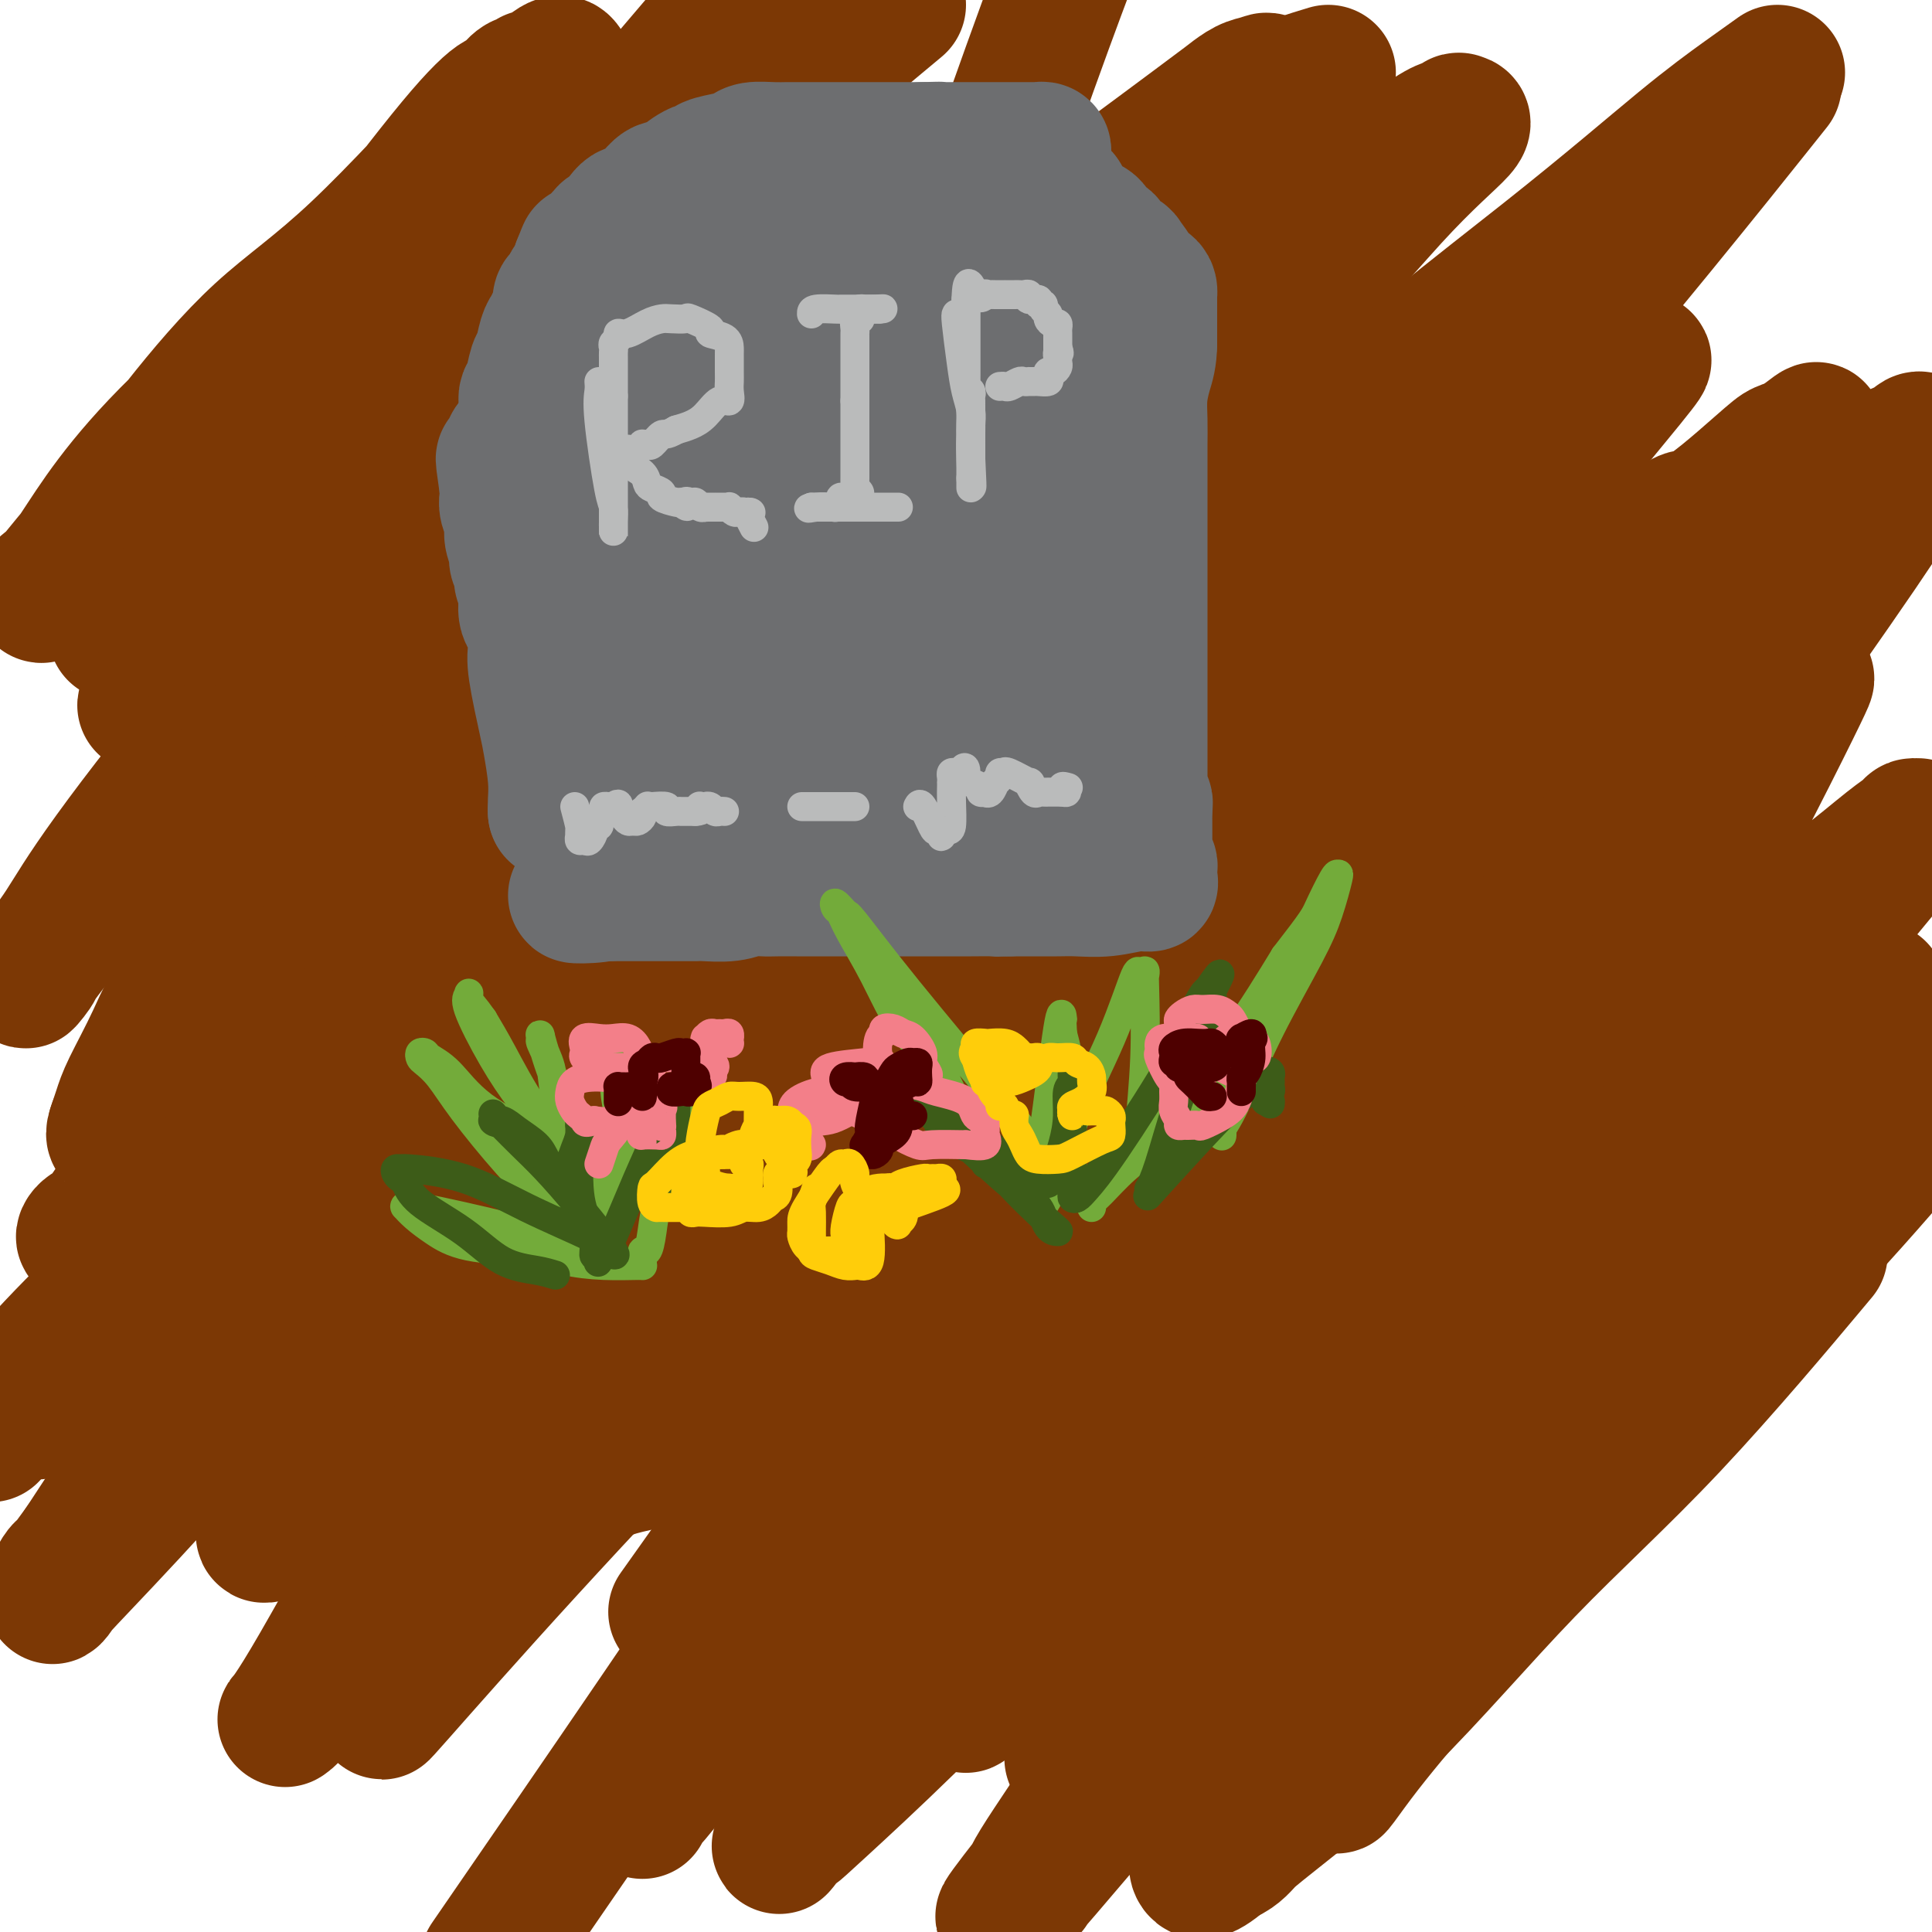 <svg viewBox='0 0 400 400' version='1.1' xmlns='http://www.w3.org/2000/svg' xmlns:xlink='http://www.w3.org/1999/xlink'><g fill='none' stroke='rgb(124,56,5)' stroke-width='28' stroke-linecap='round' stroke-linejoin='round'><path d='M149,88c-3.334,2.088 -6.667,4.175 -14,11c-7.333,6.825 -18.664,18.387 -29,27c-10.336,8.613 -19.676,14.277 -28,20c-8.324,5.723 -15.632,11.505 -21,16c-5.368,4.495 -8.795,7.705 -11,10c-2.205,2.295 -3.189,3.677 -4,5c-0.811,1.323 -1.451,2.587 -2,3c-0.549,0.413 -1.008,-0.026 -1,0c0.008,0.026 0.481,0.518 1,0c0.519,-0.518 1.083,-2.045 4,-4c2.917,-1.955 8.188,-4.337 17,-12c8.812,-7.663 21.164,-20.607 34,-33c12.836,-12.393 26.157,-24.235 35,-32c8.843,-7.765 13.208,-11.453 18,-15c4.792,-3.547 10.011,-6.954 15,-10c4.989,-3.046 9.749,-5.730 12,-7c2.251,-1.270 1.993,-1.124 2,-1c0.007,0.124 0.278,0.227 1,0c0.722,-0.227 1.895,-0.782 1,0c-0.895,0.782 -3.856,2.903 -5,4c-1.144,1.097 -0.470,1.171 -7,8c-6.530,6.829 -20.265,20.415 -34,34'/><path d='M133,112c-13.487,12.575 -24.706,21.014 -33,28c-8.294,6.986 -13.664,12.520 -20,20c-6.336,7.480 -13.638,16.907 -18,22c-4.362,5.093 -5.782,5.852 -7,7c-1.218,1.148 -2.233,2.685 -3,4c-0.767,1.315 -1.286,2.408 -2,3c-0.714,0.592 -1.622,0.684 -2,1c-0.378,0.316 -0.226,0.856 0,1c0.226,0.144 0.527,-0.106 1,0c0.473,0.106 1.120,0.570 3,-1c1.880,-1.570 4.995,-5.173 19,-22c14.005,-16.827 38.901,-46.877 54,-66c15.099,-19.123 20.403,-27.319 26,-35c5.597,-7.681 11.489,-14.846 16,-20c4.511,-5.154 7.643,-8.296 10,-11c2.357,-2.704 3.939,-4.970 5,-6c1.061,-1.030 1.602,-0.825 2,-1c0.398,-0.175 0.652,-0.731 1,-1c0.348,-0.269 0.791,-0.252 1,0c0.209,0.252 0.185,0.739 0,1c-0.185,0.261 -0.530,0.297 -6,7c-5.470,6.703 -16.065,20.073 -28,33c-11.935,12.927 -25.208,25.412 -37,37c-11.792,11.588 -22.101,22.280 -31,34c-8.899,11.720 -16.387,24.469 -24,34c-7.613,9.531 -15.350,15.843 -20,21c-4.650,5.157 -6.213,9.158 -8,13c-1.787,3.842 -3.799,7.525 -5,10c-1.201,2.475 -1.593,3.743 -2,5c-0.407,1.257 -0.831,2.502 -1,3c-0.169,0.498 -0.085,0.249 0,0'/><path d='M24,233c-1.724,4.553 1.965,0.436 2,0c0.035,-0.436 -3.584,2.808 5,-5c8.584,-7.808 29.373,-26.667 45,-41c15.627,-14.333 26.094,-24.140 49,-47c22.906,-22.860 58.252,-58.773 74,-75c15.748,-16.227 11.900,-12.768 18,-17c6.100,-4.232 22.150,-16.157 30,-22c7.850,-5.843 7.499,-5.606 8,-6c0.501,-0.394 1.853,-1.418 3,-2c1.147,-0.582 2.089,-0.721 3,-1c0.911,-0.279 1.793,-0.696 1,0c-0.793,0.696 -3.259,2.507 -5,5c-1.741,2.493 -2.755,5.668 -14,16c-11.245,10.332 -32.722,27.820 -52,46c-19.278,18.180 -36.359,37.051 -51,52c-14.641,14.949 -26.842,25.977 -43,41c-16.158,15.023 -36.273,34.041 -49,47c-12.727,12.959 -18.066,19.858 -21,23c-2.934,3.142 -3.463,2.526 -4,3c-0.537,0.474 -1.081,2.036 -2,3c-0.919,0.964 -2.212,1.329 -3,2c-0.788,0.671 -1.071,1.649 0,1c1.071,-0.649 3.497,-2.925 12,-11c8.503,-8.075 23.083,-21.948 39,-38c15.917,-16.052 33.170,-34.283 44,-46c10.830,-11.717 15.237,-16.919 29,-29c13.763,-12.081 36.881,-31.040 60,-50'/><path d='M202,82c13.291,-10.918 16.520,-13.214 21,-16c4.480,-2.786 10.211,-6.063 14,-8c3.789,-1.937 5.635,-2.535 7,-3c1.365,-0.465 2.247,-0.797 3,-1c0.753,-0.203 1.377,-0.275 1,0c-0.377,0.275 -1.753,0.899 0,1c1.753,0.101 6.637,-0.321 -8,13c-14.637,13.321 -48.796,40.387 -74,62c-25.204,21.613 -41.454,37.775 -57,51c-15.546,13.225 -30.388,23.514 -44,37c-13.612,13.486 -25.993,30.169 -33,39c-7.007,8.831 -8.641,9.810 -13,14c-4.359,4.190 -11.443,11.590 -15,16c-3.557,4.410 -3.588,5.832 -4,7c-0.412,1.168 -1.206,2.084 -2,3'/><path d='M11,288c-2.970,3.741 -5.940,7.482 0,0c5.940,-7.482 20.791,-26.188 35,-42c14.209,-15.813 27.775,-28.732 43,-47c15.225,-18.268 32.107,-41.884 56,-69c23.893,-27.116 54.796,-57.732 73,-75c18.204,-17.268 23.709,-21.188 29,-25c5.291,-3.813 10.369,-7.518 15,-10c4.631,-2.482 8.816,-3.741 13,-5'/><path d='M253,45c2.781,-2.458 5.562,-4.917 0,0c-5.562,4.917 -19.468,17.209 -37,34c-17.532,16.791 -38.692,38.081 -54,52c-15.308,13.919 -24.764,20.466 -42,39c-17.236,18.534 -42.252,49.055 -54,63c-11.748,13.945 -10.229,11.316 -12,13c-1.771,1.684 -6.831,7.683 -10,12c-3.169,4.317 -4.448,6.951 -6,10c-1.552,3.049 -3.377,6.511 -4,8c-0.623,1.489 -0.045,1.004 0,1c0.045,-0.004 -0.443,0.474 -1,1c-0.557,0.526 -1.182,1.101 3,-5c4.182,-6.101 13.173,-18.878 29,-38c15.827,-19.122 38.492,-44.589 59,-67c20.508,-22.411 38.860,-41.767 52,-55c13.140,-13.233 21.067,-20.343 37,-32c15.933,-11.657 39.871,-27.859 53,-36c13.129,-8.141 15.449,-8.220 19,-10c3.551,-1.780 8.333,-5.262 11,-7c2.667,-1.738 3.218,-1.734 4,-2c0.782,-0.266 1.794,-0.804 2,-1c0.206,-0.196 -0.394,-0.049 0,0c0.394,0.049 1.781,0.002 0,2c-1.781,1.998 -6.731,6.041 -14,14c-7.269,7.959 -16.856,19.833 -44,44c-27.144,24.167 -71.845,60.628 -100,87c-28.155,26.372 -39.763,42.656 -52,56c-12.237,13.344 -25.102,23.746 -36,36c-10.898,12.254 -19.828,26.358 -26,36c-6.172,9.642 -9.586,14.821 -13,20'/><path d='M17,320c-6.919,9.595 -4.715,5.582 -4,5c0.715,-0.582 -0.058,2.269 -1,4c-0.942,1.731 -2.051,2.344 0,0c2.051,-2.344 7.264,-7.644 15,-16c7.736,-8.356 17.994,-19.767 31,-37c13.006,-17.233 28.759,-40.287 48,-63c19.241,-22.713 41.971,-45.083 61,-65c19.029,-19.917 34.358,-37.381 46,-49c11.642,-11.619 19.595,-17.395 26,-22c6.405,-4.605 11.260,-8.040 15,-11c3.740,-2.960 6.366,-5.444 9,-7c2.634,-1.556 5.278,-2.183 7,-3c1.722,-0.817 2.524,-1.825 2,-1c-0.524,0.825 -2.372,3.484 0,1c2.372,-2.484 8.964,-10.111 -2,3c-10.964,13.111 -39.482,46.960 -64,77c-24.518,30.040 -45.034,56.271 -64,78c-18.966,21.729 -36.381,38.954 -48,52c-11.619,13.046 -17.441,21.912 -22,28c-4.559,6.088 -7.855,9.400 -10,12c-2.145,2.600 -3.140,4.490 -4,6c-0.860,1.510 -1.586,2.641 -2,3c-0.414,0.359 -0.517,-0.053 -1,1c-0.483,1.053 -1.346,3.571 2,0c3.346,-3.571 10.901,-13.231 22,-26c11.099,-12.769 25.743,-28.648 49,-52c23.257,-23.352 55.129,-54.176 87,-85'/><path d='M215,153c23.574,-24.360 39.010,-42.759 56,-59c16.990,-16.241 35.533,-30.322 49,-41c13.467,-10.678 21.856,-17.952 28,-23c6.144,-5.048 10.041,-7.871 13,-10c2.959,-2.129 4.979,-3.565 7,-5'/><path d='M363,23c3.722,-4.664 7.444,-9.329 0,0c-7.444,9.329 -26.053,32.650 -56,68c-29.947,35.350 -71.231,82.729 -98,111c-26.769,28.271 -39.024,37.434 -55,52c-15.976,14.566 -35.673,34.535 -50,49c-14.327,14.465 -23.283,23.427 -29,30c-5.717,6.573 -8.194,10.757 -10,14c-1.806,3.243 -2.941,5.545 -4,7c-1.059,1.455 -2.041,2.064 -2,2c0.041,-0.064 1.107,-0.800 7,-11c5.893,-10.200 16.615,-29.864 26,-44c9.385,-14.136 17.434,-22.746 28,-38c10.566,-15.254 23.647,-37.154 40,-58c16.353,-20.846 35.976,-40.639 50,-56c14.024,-15.361 22.449,-26.289 28,-33c5.551,-6.711 8.227,-9.205 11,-11c2.773,-1.795 5.642,-2.892 8,-4c2.358,-1.108 4.207,-2.228 5,-3c0.793,-0.772 0.532,-1.196 0,-1c-0.532,0.196 -1.334,1.011 0,1c1.334,-0.011 4.805,-0.847 -9,23c-13.805,23.847 -44.885,72.377 -62,97c-17.115,24.623 -20.264,25.337 -30,37c-9.736,11.663 -26.059,34.274 -37,48c-10.941,13.726 -16.502,18.568 -21,23c-4.498,4.432 -7.935,8.456 -11,12c-3.065,3.544 -5.760,6.610 -7,8c-1.240,1.390 -1.026,1.105 -1,1c0.026,-0.105 -0.135,-0.030 0,0c0.135,0.030 0.568,0.015 1,0'/><path d='M85,347c-15.077,18.421 0.230,-0.027 24,-26c23.770,-25.973 56.003,-59.469 78,-83c21.997,-23.531 33.756,-37.095 49,-53c15.244,-15.905 33.971,-34.152 48,-49c14.029,-14.848 23.359,-26.298 31,-35c7.641,-8.702 13.592,-14.656 16,-17c2.408,-2.344 1.272,-1.080 4,-4c2.728,-2.920 9.320,-10.026 2,-1c-7.320,9.026 -28.553,34.184 -48,61c-19.447,26.816 -37.110,55.291 -58,85c-20.890,29.709 -45.009,60.652 -61,82c-15.991,21.348 -23.855,33.099 -34,48c-10.145,14.901 -22.573,32.950 -35,51'/><path d='M144,328c-3.527,4.965 -7.054,9.931 0,0c7.054,-9.931 24.688,-34.758 39,-56c14.312,-21.242 25.303,-38.899 41,-57c15.697,-18.101 36.099,-36.646 51,-50c14.901,-13.354 24.299,-21.517 33,-28c8.701,-6.483 16.703,-11.284 23,-15c6.297,-3.716 10.889,-6.346 14,-8c3.111,-1.654 4.741,-2.333 6,-3c1.259,-0.667 2.147,-1.323 3,-2c0.853,-0.677 1.669,-1.376 1,0c-0.669,1.376 -2.825,4.827 -2,5c0.825,0.173 4.631,-2.931 -7,13c-11.631,15.931 -38.699,50.899 -57,73c-18.301,22.101 -27.834,31.335 -41,45c-13.166,13.665 -29.965,31.760 -43,46c-13.035,14.240 -22.305,24.626 -32,35c-9.695,10.374 -19.813,20.736 -26,28c-6.187,7.264 -8.442,11.429 -10,14c-1.558,2.571 -2.418,3.547 -3,4c-0.582,0.453 -0.887,0.383 -1,1c-0.113,0.617 -0.036,1.922 0,2c0.036,0.078 0.029,-1.071 0,-1c-0.029,0.071 -0.082,1.363 10,-12c10.082,-13.363 30.297,-41.381 41,-56c10.703,-14.619 11.893,-15.839 16,-21c4.107,-5.161 11.130,-14.261 37,-46c25.870,-31.739 70.587,-86.115 92,-111c21.413,-24.885 19.523,-20.278 22,-21c2.477,-0.722 9.321,-6.771 13,-10c3.679,-3.229 4.194,-3.637 5,-4c0.806,-0.363 1.903,-0.682 3,-1'/><path d='M372,92c7.072,-5.715 3.253,-2.002 1,0c-2.253,2.002 -2.940,2.295 -2,1c0.940,-1.295 3.505,-4.177 -12,16c-15.505,20.177 -49.081,63.414 -70,88c-20.919,24.586 -29.180,30.520 -43,47c-13.820,16.480 -33.200,43.507 -46,59c-12.800,15.493 -19.020,19.453 -24,24c-4.980,4.547 -8.720,9.681 -13,15c-4.280,5.319 -9.101,10.821 -11,13c-1.899,2.179 -0.878,1.034 -1,1c-0.122,-0.034 -1.387,1.044 -1,1c0.387,-0.044 2.427,-1.209 3,-1c0.573,0.209 -0.319,1.792 7,-8c7.319,-9.792 22.850,-30.958 35,-45c12.150,-14.042 20.919,-20.961 35,-37c14.081,-16.039 33.474,-41.199 47,-57c13.526,-15.801 21.184,-22.243 38,-40c16.816,-17.757 42.791,-46.829 53,-58c10.209,-11.171 4.652,-4.442 4,-3c-0.652,1.442 3.602,-2.404 5,-4c1.398,-1.596 -0.060,-0.941 0,-1c0.060,-0.059 1.638,-0.834 2,0c0.362,0.834 -0.491,3.275 -5,8c-4.509,4.725 -12.675,11.735 -28,31c-15.325,19.265 -37.808,50.784 -55,72c-17.192,21.216 -29.093,32.130 -45,52c-15.907,19.870 -35.820,48.697 -46,63c-10.180,14.303 -10.625,14.081 -13,17c-2.375,2.919 -6.678,8.978 -10,13c-3.322,4.022 -5.663,6.006 -7,8c-1.337,1.994 -1.668,3.997 -2,6'/><path d='M168,373c-12.389,17.046 -4.362,6.161 -1,2c3.362,-4.161 2.058,-1.598 0,1c-2.058,2.598 -4.872,5.232 3,-2c7.872,-7.232 26.430,-24.331 43,-43c16.570,-18.669 31.153,-38.908 46,-59c14.847,-20.092 29.960,-40.038 43,-58c13.040,-17.962 24.009,-33.940 35,-49c10.991,-15.060 22.005,-29.202 31,-41c8.995,-11.798 15.970,-21.253 20,-26c4.030,-4.747 5.116,-4.785 6,-5c0.884,-0.215 1.567,-0.605 2,-1c0.433,-0.395 0.616,-0.795 1,-1c0.384,-0.205 0.970,-0.216 1,1c0.030,1.216 -0.496,3.660 -13,22c-12.504,18.340 -36.987,52.577 -52,73c-15.013,20.423 -20.557,27.033 -37,47c-16.443,19.967 -43.786,53.293 -57,69c-13.214,15.707 -12.301,13.796 -15,17c-2.699,3.204 -9.011,11.523 -13,17c-3.989,5.477 -5.654,8.113 -7,10c-1.346,1.887 -2.373,3.024 -3,4c-0.627,0.976 -0.854,1.790 -1,2c-0.146,0.210 -0.213,-0.184 1,-2c1.213,-1.816 3.704,-5.055 3,-4c-0.704,1.055 -4.602,6.402 5,-7c9.602,-13.402 32.706,-45.554 46,-64c13.294,-18.446 16.778,-23.186 26,-36c9.222,-12.814 24.183,-33.703 34,-46c9.817,-12.297 14.489,-16.003 19,-20c4.511,-3.997 8.860,-8.285 14,-13c5.140,-4.715 11.070,-9.858 17,-15'/><path d='M365,146c8.747,-8.019 5.616,-4.066 5,-3c-0.616,1.066 1.285,-0.756 2,-1c0.715,-0.244 0.245,1.089 1,0c0.755,-1.089 2.735,-4.601 -2,5c-4.735,9.601 -16.185,32.314 -25,47c-8.815,14.686 -14.993,21.346 -26,36c-11.007,14.654 -26.841,37.301 -40,55c-13.159,17.699 -23.641,30.451 -31,39c-7.359,8.549 -11.595,12.896 -15,18c-3.405,5.104 -5.980,10.964 -8,14c-2.020,3.036 -3.486,3.247 -4,4c-0.514,0.753 -0.075,2.049 0,3c0.075,0.951 -0.215,1.557 0,1c0.215,-0.557 0.934,-2.277 1,-2c0.066,0.277 -0.521,2.551 7,-5c7.521,-7.551 23.150,-24.928 37,-41c13.850,-16.072 25.919,-30.838 37,-44c11.081,-13.162 21.172,-24.721 32,-38c10.828,-13.279 22.393,-28.280 30,-37c7.607,-8.720 11.257,-11.159 15,-14c3.743,-2.841 7.580,-6.083 10,-8c2.420,-1.917 3.425,-2.508 4,-3c0.575,-0.492 0.722,-0.886 1,-1c0.278,-0.114 0.689,0.051 1,0c0.311,-0.051 0.521,-0.317 -3,4c-3.521,4.317 -10.775,13.218 -30,36c-19.225,22.782 -50.421,59.447 -67,79c-16.579,19.553 -18.540,21.995 -26,31c-7.460,9.005 -20.417,24.573 -29,35c-8.583,10.427 -12.791,15.714 -17,21'/><path d='M225,377c-28.289,33.348 -14.511,15.717 -10,10c4.511,-5.717 -0.245,0.481 -2,3c-1.755,2.519 -0.511,1.359 0,1c0.511,-0.359 0.288,0.084 0,0c-0.288,-0.084 -0.640,-0.695 2,-5c2.640,-4.305 8.273,-12.304 17,-26c8.727,-13.696 20.547,-33.090 30,-48c9.453,-14.910 16.538,-25.336 24,-35c7.462,-9.664 15.300,-18.567 22,-26c6.700,-7.433 12.261,-13.396 16,-18c3.739,-4.604 5.656,-7.849 9,-11c3.344,-3.151 8.115,-6.206 11,-8c2.885,-1.794 3.885,-2.325 5,-3c1.115,-0.675 2.345,-1.495 3,-2c0.655,-0.505 0.734,-0.695 1,-1c0.266,-0.305 0.717,-0.724 1,0c0.283,0.724 0.396,2.592 -3,9c-3.396,6.408 -10.300,17.358 -17,30c-6.700,12.642 -13.195,26.977 -19,38c-5.805,11.023 -10.921,18.734 -17,27c-6.079,8.266 -13.121,17.086 -21,29c-7.879,11.914 -16.596,26.921 -21,34c-4.404,7.079 -4.494,6.228 -5,7c-0.506,0.772 -1.429,3.166 -2,4c-0.571,0.834 -0.790,0.106 -1,0c-0.210,-0.106 -0.410,0.408 0,1c0.410,0.592 1.429,1.262 7,-4c5.571,-5.262 15.692,-16.455 26,-27c10.308,-10.545 20.802,-20.441 34,-34c13.198,-13.559 29.099,-30.779 45,-48'/><path d='M360,274c26.167,-27.333 36.083,-39.667 46,-52'/><path d='M374,263c2.450,-2.925 4.899,-5.850 0,0c-4.899,5.850 -17.147,20.473 -28,32c-10.853,11.527 -20.311,19.956 -30,30c-9.689,10.044 -19.610,21.703 -29,31c-9.390,9.297 -18.248,16.234 -23,20c-4.752,3.766 -5.398,4.362 -6,5c-0.602,0.638 -1.160,1.317 -2,2c-0.840,0.683 -1.963,1.371 -2,1c-0.037,-0.371 1.010,-1.801 3,-5c1.990,-3.199 4.923,-8.167 9,-14c4.077,-5.833 9.300,-12.531 17,-23c7.700,-10.469 17.879,-24.709 26,-37c8.121,-12.291 14.186,-22.631 22,-33c7.814,-10.369 17.379,-20.765 24,-28c6.621,-7.235 10.299,-11.309 14,-16c3.701,-4.691 7.424,-10.000 10,-13c2.576,-3.000 4.004,-3.691 5,-5c0.996,-1.309 1.558,-3.237 2,-4c0.442,-0.763 0.763,-0.363 1,0c0.237,0.363 0.390,0.689 1,0c0.610,-0.689 1.676,-2.392 0,0c-1.676,2.392 -6.095,8.879 -11,15c-4.905,6.121 -10.295,11.876 -19,24c-8.705,12.124 -20.724,30.617 -28,41c-7.276,10.383 -9.809,12.654 -15,20c-5.191,7.346 -13.041,19.765 -18,28c-4.959,8.235 -7.028,12.284 -9,16c-1.972,3.716 -3.848,7.099 -5,9c-1.152,1.901 -1.579,2.319 -2,3c-0.421,0.681 -0.834,1.623 -1,2c-0.166,0.377 -0.083,0.188 0,0'/><path d='M280,364c-5.849,9.791 -2.972,5.269 1,0c3.972,-5.269 9.039,-11.284 14,-17c4.961,-5.716 9.818,-11.133 21,-27c11.182,-15.867 28.690,-42.186 37,-55c8.310,-12.814 7.422,-12.125 8,-14c0.578,-1.875 2.622,-6.314 4,-9c1.378,-2.686 2.090,-3.620 2,-4c-0.090,-0.380 -0.983,-0.205 -1,-1c-0.017,-0.795 0.841,-2.559 -13,-1c-13.841,1.559 -42.382,6.440 -65,12c-22.618,5.560 -39.314,11.797 -58,19c-18.686,7.203 -39.364,15.372 -53,21c-13.636,5.628 -20.232,8.715 -28,11c-7.768,2.285 -16.710,3.768 -21,5c-4.290,1.232 -3.928,2.214 -4,0c-0.072,-2.214 -0.579,-7.623 -2,-7c-1.421,0.623 -3.758,7.279 2,-8c5.758,-15.279 19.611,-52.491 28,-72c8.389,-19.509 11.315,-21.314 16,-28c4.685,-6.686 11.128,-18.252 16,-26c4.872,-7.748 8.172,-11.679 10,-14c1.828,-2.321 2.185,-3.031 3,-4c0.815,-0.969 2.088,-2.195 2,-2c-0.088,0.195 -1.536,1.812 -6,8c-4.464,6.188 -11.945,16.948 -19,28c-7.055,11.052 -13.685,22.395 -18,30c-4.315,7.605 -6.316,11.470 -8,14c-1.684,2.530 -3.053,3.723 -4,5c-0.947,1.277 -1.474,2.639 -2,4'/><path d='M142,232c-9.017,13.916 -3.059,4.207 -1,1c2.059,-3.207 0.220,0.090 0,1c-0.220,0.910 1.178,-0.566 2,-1c0.822,-0.434 1.066,0.176 4,-2c2.934,-2.176 8.558,-7.137 14,-12c5.442,-4.863 10.704,-9.628 15,-13c4.296,-3.372 7.627,-5.351 10,-7c2.373,-1.649 3.786,-2.968 5,-4c1.214,-1.032 2.227,-1.777 3,-2c0.773,-0.223 1.306,0.075 1,0c-0.306,-0.075 -1.452,-0.525 -3,1c-1.548,1.525 -3.499,5.024 -6,8c-2.501,2.976 -5.553,5.429 -9,9c-3.447,3.571 -7.290,8.261 -12,13c-4.710,4.739 -10.286,9.526 -13,12c-2.714,2.474 -2.566,2.635 -3,3c-0.434,0.365 -1.452,0.934 -2,1c-0.548,0.066 -0.628,-0.373 -1,0c-0.372,0.373 -1.036,1.556 0,-5c1.036,-6.556 3.773,-20.850 10,-44c6.227,-23.150 15.946,-55.156 26,-86c10.054,-30.844 20.444,-60.527 27,-79c6.556,-18.473 9.278,-25.737 12,-33'/><path d='M128,47c3.759,-4.167 7.518,-8.334 0,0c-7.518,8.334 -26.315,29.171 -41,44c-14.685,14.829 -25.260,23.652 -32,30c-6.740,6.348 -9.645,10.221 -13,14c-3.355,3.779 -7.160,7.464 -9,9c-1.840,1.536 -1.713,0.922 -2,1c-0.287,0.078 -0.986,0.847 -1,1c-0.014,0.153 0.656,-0.309 3,-3c2.344,-2.691 6.362,-7.609 13,-16c6.638,-8.391 15.897,-20.255 34,-42c18.103,-21.745 45.052,-53.373 72,-85'/><path d='M113,58c3.774,-5.843 7.547,-11.686 0,0c-7.547,11.686 -26.416,40.901 -39,58c-12.584,17.099 -18.885,22.084 -27,31c-8.115,8.916 -18.044,21.764 -24,30c-5.956,8.236 -7.940,11.859 -10,15c-2.060,3.141 -4.196,5.802 -5,7c-0.804,1.198 -0.277,0.935 -1,2c-0.723,1.065 -2.694,3.457 -1,1c1.694,-2.457 7.055,-9.764 11,-14c3.945,-4.236 6.473,-5.402 17,-16c10.527,-10.598 29.053,-30.629 41,-44c11.947,-13.371 17.317,-20.082 23,-25c5.683,-4.918 11.680,-8.045 16,-11c4.320,-2.955 6.963,-5.740 9,-8c2.037,-2.260 3.467,-3.995 5,-5c1.533,-1.005 3.168,-1.280 4,-2c0.832,-0.720 0.862,-1.886 1,-2c0.138,-0.114 0.383,0.825 1,0c0.617,-0.825 1.606,-3.415 -10,8c-11.606,11.415 -35.806,36.834 -49,51c-13.194,14.166 -15.384,17.081 -20,22c-4.616,4.919 -11.660,11.844 -16,17c-4.340,5.156 -5.976,8.542 -8,11c-2.024,2.458 -4.435,3.988 -4,3c0.435,-0.988 3.718,-4.494 7,-8'/><path d='M34,179c10.890,-14.318 34.614,-46.113 50,-65c15.386,-18.887 22.433,-24.867 31,-35c8.567,-10.133 18.653,-24.421 27,-35c8.347,-10.579 14.956,-17.451 22,-24c7.044,-6.549 14.522,-12.774 22,-19'/><path d='M167,17c3.776,-3.185 7.551,-6.370 0,0c-7.551,6.370 -26.430,22.294 -43,37c-16.570,14.706 -30.831,28.194 -39,36c-8.169,7.806 -10.245,9.931 -13,13c-2.755,3.069 -6.190,7.084 -8,9c-1.810,1.916 -1.996,1.735 -2,2c-0.004,0.265 0.172,0.976 0,1c-0.172,0.024 -0.694,-0.639 4,-6c4.694,-5.361 14.603,-15.421 24,-26c9.397,-10.579 18.281,-21.676 24,-29c5.719,-7.324 8.273,-10.876 10,-13c1.727,-2.124 2.626,-2.822 4,-4c1.374,-1.178 3.223,-2.837 1,-1c-2.223,1.837 -8.516,7.169 -14,11c-5.484,3.831 -10.158,6.161 -21,17c-10.842,10.839 -27.853,30.187 -38,40c-10.147,9.813 -13.429,10.092 -16,12c-2.571,1.908 -4.431,5.445 -7,8c-2.569,2.555 -5.848,4.128 -7,5c-1.152,0.872 -0.177,1.043 0,1c0.177,-0.043 -0.443,-0.302 -1,0c-0.557,0.302 -1.050,1.164 -1,1c0.050,-0.164 0.642,-1.353 1,-2c0.358,-0.647 0.481,-0.751 3,-6c2.519,-5.249 7.434,-15.643 12,-23c4.566,-7.357 8.783,-11.679 13,-16'/><path d='M53,84c10.638,-14.183 30.734,-41.642 41,-54c10.266,-12.358 10.702,-9.617 11,-9c0.298,0.617 0.457,-0.890 1,-2c0.543,-1.110 1.470,-1.821 2,-2c0.530,-0.179 0.662,0.176 1,0c0.338,-0.176 0.882,-0.884 1,-1c0.118,-0.116 -0.189,0.359 -1,1c-0.811,0.641 -2.125,1.446 -3,2c-0.875,0.554 -1.310,0.856 -7,7c-5.690,6.144 -16.635,18.129 -25,26c-8.365,7.871 -14.149,11.629 -20,17c-5.851,5.371 -11.767,12.357 -17,19c-5.233,6.643 -9.783,12.944 -13,17c-3.217,4.056 -5.101,5.865 -7,8c-1.899,2.135 -3.814,4.594 -5,6c-1.186,1.406 -1.644,1.760 -2,2c-0.356,0.240 -0.608,0.368 -1,1c-0.392,0.632 -0.922,1.768 0,1c0.922,-0.768 3.297,-3.441 7,-9c3.703,-5.559 8.735,-14.006 21,-26c12.265,-11.994 31.764,-27.537 46,-41c14.236,-13.463 23.210,-24.847 28,-30c4.790,-5.153 5.395,-4.077 6,-3'/><path d='M113,25c0.344,-0.479 0.687,-0.957 0,0c-0.687,0.957 -2.406,3.350 -12,15c-9.594,11.650 -27.064,32.558 -36,44c-8.936,11.442 -9.340,13.418 -11,16c-1.660,2.582 -4.577,5.770 -7,8c-2.423,2.230 -4.352,3.500 -6,6c-1.648,2.500 -3.016,6.228 -4,8c-0.984,1.772 -1.584,1.589 -2,2c-0.416,0.411 -0.647,1.417 -1,2c-0.353,0.583 -0.826,0.744 -1,1c-0.174,0.256 -0.047,0.607 0,1c0.047,0.393 0.013,0.826 0,1c-0.013,0.174 -0.007,0.087 0,0'/></g>
<g fill='none' stroke='rgb(109,110,112)' stroke-width='28' stroke-linecap='round' stroke-linejoin='round'><path d='M115,168c0.000,0.000 0.100,0.100 0.1,0.1'/><path d='M115,168c0.007,0.126 0.014,0.252 0,0c-0.014,-0.252 -0.050,-0.882 0,-2c0.050,-1.118 0.185,-2.724 0,-5c-0.185,-2.276 -0.688,-5.222 -1,-7c-0.312,-1.778 -0.431,-2.390 -1,-5c-0.569,-2.610 -1.587,-7.220 -2,-10c-0.413,-2.780 -0.220,-3.732 0,-5c0.220,-1.268 0.466,-2.853 0,-4c-0.466,-1.147 -1.646,-1.854 -2,-3c-0.354,-1.146 0.116,-2.729 0,-4c-0.116,-1.271 -0.820,-2.230 -1,-3c-0.180,-0.770 0.163,-1.350 0,-2c-0.163,-0.650 -0.832,-1.371 -1,-2c-0.168,-0.629 0.165,-1.166 0,-2c-0.165,-0.834 -0.829,-1.964 -1,-3c-0.171,-1.036 0.150,-1.979 0,-3c-0.150,-1.021 -0.772,-2.119 -1,-3c-0.228,-0.881 -0.061,-1.545 0,-2c0.061,-0.455 0.018,-0.701 0,-1c-0.018,-0.299 -0.009,-0.649 0,-1'/><path d='M105,101c-1.546,-10.770 -0.411,-4.194 0,-2c0.411,2.194 0.096,0.007 0,-1c-0.096,-1.007 0.025,-0.833 0,-1c-0.025,-0.167 -0.197,-0.677 0,-1c0.197,-0.323 0.764,-0.461 1,-1c0.236,-0.539 0.142,-1.479 0,-2c-0.142,-0.521 -0.333,-0.625 0,-1c0.333,-0.375 1.188,-1.023 2,-2c0.812,-0.977 1.579,-2.285 2,-3c0.421,-0.715 0.495,-0.838 1,-1c0.505,-0.162 1.440,-0.363 2,-1c0.560,-0.637 0.746,-1.711 1,-2c0.254,-0.289 0.577,0.205 1,0c0.423,-0.205 0.945,-1.110 2,-2c1.055,-0.890 2.644,-1.765 3,-2c0.356,-0.235 -0.519,0.169 0,-1c0.519,-1.169 2.433,-3.911 3,-5c0.567,-1.089 -0.214,-0.524 0,-1c0.214,-0.476 1.422,-1.994 2,-3c0.578,-1.006 0.527,-1.500 1,-3c0.473,-1.500 1.471,-4.006 2,-5c0.529,-0.994 0.589,-0.475 1,-1c0.411,-0.525 1.172,-2.095 2,-3c0.828,-0.905 1.724,-1.146 2,-2c0.276,-0.854 -0.067,-2.322 0,-3c0.067,-0.678 0.543,-0.567 1,-1c0.457,-0.433 0.893,-1.412 1,-2c0.107,-0.588 -0.116,-0.787 0,-1c0.116,-0.213 0.570,-0.442 1,-1c0.430,-0.558 0.837,-1.445 1,-2c0.163,-0.555 0.081,-0.777 0,-1'/><path d='M137,44c3.019,-5.553 2.067,-1.936 2,-1c-0.067,0.936 0.752,-0.810 1,-2c0.248,-1.190 -0.075,-1.824 0,-2c0.075,-0.176 0.549,0.107 1,0c0.451,-0.107 0.881,-0.602 1,-1c0.119,-0.398 -0.073,-0.698 0,-1c0.073,-0.302 0.410,-0.606 1,-1c0.590,-0.394 1.432,-0.879 2,-1c0.568,-0.121 0.860,0.121 1,0c0.140,-0.121 0.127,-0.607 1,-1c0.873,-0.393 2.633,-0.694 4,-1c1.367,-0.306 2.342,-0.618 3,-1c0.658,-0.382 0.998,-0.834 2,-1c1.002,-0.166 2.666,-0.044 4,0c1.334,0.044 2.339,0.012 3,0c0.661,-0.012 0.978,-0.003 2,0c1.022,0.003 2.748,0.001 4,0c1.252,-0.001 2.030,-0.000 3,0c0.970,0.000 2.133,0.000 3,0c0.867,-0.000 1.440,-0.000 2,0c0.560,0.000 1.108,0.000 2,0c0.892,-0.000 2.129,-0.000 3,0c0.871,0.000 1.378,0.000 2,0c0.622,-0.000 1.360,-0.000 2,0c0.640,0.000 1.183,0.000 2,0c0.817,-0.000 1.909,-0.000 3,0'/><path d='M191,31c6.019,-0.155 2.566,-0.041 2,0c-0.566,0.041 1.755,0.011 3,0c1.245,-0.011 1.414,-0.003 2,0c0.586,0.003 1.590,0.001 2,0c0.410,-0.001 0.228,-0.000 1,0c0.772,0.000 2.500,0.000 3,0c0.500,-0.000 -0.227,-0.000 0,0c0.227,0.000 1.408,0.000 2,0c0.592,-0.000 0.593,-0.000 1,0c0.407,0.000 1.218,0.000 2,0c0.782,-0.000 1.533,-0.000 2,0c0.467,0.000 0.650,0.000 1,0c0.350,-0.000 0.868,-0.001 1,0c0.132,0.001 -0.122,0.003 0,0c0.122,-0.003 0.621,-0.012 1,0c0.379,0.012 0.637,0.044 1,0c0.363,-0.044 0.829,-0.166 1,0c0.171,0.166 0.046,0.618 0,1c-0.046,0.382 -0.012,0.694 0,1c0.012,0.306 0.002,0.608 0,1c-0.002,0.392 0.003,0.875 0,1c-0.003,0.125 -0.015,-0.107 0,0c0.015,0.107 0.055,0.555 0,1c-0.055,0.445 -0.207,0.889 0,1c0.207,0.111 0.773,-0.111 1,0c0.227,0.111 0.113,0.556 0,1'/><path d='M217,38c0.647,1.261 0.765,0.915 1,1c0.235,0.085 0.589,0.601 1,1c0.411,0.399 0.880,0.680 1,1c0.120,0.320 -0.108,0.677 0,1c0.108,0.323 0.553,0.612 1,1c0.447,0.388 0.898,0.877 1,1c0.102,0.123 -0.143,-0.118 0,0c0.143,0.118 0.674,0.595 1,1c0.326,0.405 0.449,0.737 1,1c0.551,0.263 1.532,0.456 2,1c0.468,0.544 0.425,1.439 1,2c0.575,0.561 1.770,0.788 2,1c0.230,0.212 -0.504,0.410 0,1c0.504,0.590 2.247,1.573 3,2c0.753,0.427 0.517,0.299 1,1c0.483,0.701 1.685,2.230 2,3c0.315,0.770 -0.255,0.779 0,1c0.255,0.221 1.336,0.653 2,1c0.664,0.347 0.910,0.611 1,1c0.090,0.389 0.024,0.905 0,1c-0.024,0.095 -0.006,-0.231 0,0c0.006,0.231 0.002,1.018 0,2c-0.002,0.982 -0.000,2.160 0,3c0.000,0.840 0.000,1.341 0,2c-0.000,0.659 -0.000,1.474 0,2c0.000,0.526 0.000,0.763 0,1'/><path d='M238,71c-0.011,2.975 -0.539,4.414 -1,6c-0.461,1.586 -0.856,3.319 -1,5c-0.144,1.681 -0.039,3.310 0,5c0.039,1.690 0.010,3.440 0,5c-0.010,1.560 -0.003,2.931 0,4c0.003,1.069 0.001,1.837 0,3c-0.001,1.163 -0.000,2.722 0,4c0.000,1.278 0.000,2.274 0,3c-0.000,0.726 -0.000,1.184 0,2c0.000,0.816 0.000,1.992 0,3c-0.000,1.008 -0.000,1.847 0,3c0.000,1.153 0.000,2.620 0,4c-0.000,1.380 -0.000,2.672 0,4c0.000,1.328 0.000,2.692 0,5c-0.000,2.308 0.000,5.560 0,7c-0.000,1.440 -0.000,1.067 0,2c0.000,0.933 0.000,3.172 0,4c-0.000,0.828 -0.000,0.243 0,1c0.000,0.757 0.000,2.854 0,4c-0.000,1.146 -0.000,1.340 0,2c0.000,0.660 0.000,1.787 0,3c-0.000,1.213 -0.000,2.513 0,3c0.000,0.487 0.000,0.160 0,1c-0.000,0.840 -0.001,2.846 0,4c0.001,1.154 0.004,1.457 0,2c-0.004,0.543 -0.015,1.326 0,2c0.015,0.674 0.057,1.239 0,2c-0.057,0.761 -0.211,1.720 0,2c0.211,0.280 0.788,-0.117 1,0c0.212,0.117 0.061,0.748 0,1c-0.061,0.252 -0.030,0.126 0,0'/><path d='M237,167c-0.155,15.027 -0.041,4.593 0,1c0.041,-3.593 0.011,-0.346 0,1c-0.011,1.346 -0.003,0.791 0,1c0.003,0.209 0.001,1.183 0,2c-0.001,0.817 0.000,1.476 0,2c-0.000,0.524 -0.001,0.914 0,1c0.001,0.086 0.004,-0.132 0,0c-0.004,0.132 -0.015,0.613 0,1c0.015,0.387 0.057,0.681 0,1c-0.057,0.319 -0.212,0.662 0,1c0.212,0.338 0.791,0.669 1,1c0.209,0.331 0.049,0.662 0,1c-0.049,0.338 0.012,0.683 0,1c-0.012,0.317 -0.096,0.607 0,1c0.096,0.393 0.372,0.890 0,1c-0.372,0.110 -1.391,-0.167 -3,0c-1.609,0.167 -3.809,0.777 -6,1c-2.191,0.223 -4.371,0.060 -6,0c-1.629,-0.060 -2.705,-0.016 -4,0c-1.295,0.016 -2.810,0.004 -4,0c-1.190,-0.004 -2.054,-0.001 -3,0c-0.946,0.001 -1.973,0.001 -3,0'/><path d='M209,184c-4.910,0.155 -2.684,0.041 -3,0c-0.316,-0.041 -3.172,-0.011 -5,0c-1.828,0.011 -2.628,0.003 -4,0c-1.372,-0.003 -3.317,-0.001 -5,0c-1.683,0.001 -3.105,0.000 -5,0c-1.895,-0.000 -4.263,-0.000 -6,0c-1.737,0.000 -2.842,-0.000 -4,0c-1.158,0.000 -2.368,0.000 -4,0c-1.632,-0.000 -3.686,-0.001 -5,0c-1.314,0.001 -1.890,0.004 -3,0c-1.110,-0.004 -2.756,-0.015 -4,0c-1.244,0.015 -2.087,0.057 -3,0c-0.913,-0.057 -1.897,-0.211 -3,0c-1.103,0.211 -2.326,0.789 -4,1c-1.674,0.211 -3.801,0.057 -5,0c-1.199,-0.057 -1.472,-0.015 -2,0c-0.528,0.015 -1.313,0.004 -2,0c-0.687,-0.004 -1.277,-0.001 -2,0c-0.723,0.001 -1.579,0.000 -3,0c-1.421,-0.000 -3.408,-0.000 -4,0c-0.592,0.000 0.210,0.000 0,0c-0.210,-0.000 -1.432,-0.000 -2,0c-0.568,0.000 -0.481,0.000 -1,0c-0.519,-0.000 -1.644,-0.000 -2,0c-0.356,0.000 0.058,0.000 0,0c-0.058,-0.000 -0.588,-0.000 -1,0c-0.412,0.000 -0.706,0.000 -1,0'/><path d='M126,185c-12.997,0.380 -3.988,0.831 -1,0c2.988,-0.831 -0.044,-2.943 -1,-4c-0.956,-1.057 0.164,-1.059 0,-2c-0.164,-0.941 -1.613,-2.822 -2,-4c-0.387,-1.178 0.289,-1.652 0,-3c-0.289,-1.348 -1.542,-3.568 -2,-5c-0.458,-1.432 -0.122,-2.074 0,-3c0.122,-0.926 0.029,-2.136 0,-3c-0.029,-0.864 0.007,-1.381 0,-2c-0.007,-0.619 -0.057,-1.339 0,-2c0.057,-0.661 0.222,-1.264 0,-2c-0.222,-0.736 -0.830,-1.604 -1,-2c-0.170,-0.396 0.098,-0.320 0,-1c-0.098,-0.680 -0.562,-2.118 -1,-3c-0.438,-0.882 -0.849,-1.209 -1,-2c-0.151,-0.791 -0.040,-2.046 0,-3c0.040,-0.954 0.011,-1.607 0,-3c-0.011,-1.393 -0.003,-3.527 0,-5c0.003,-1.473 0.001,-2.287 0,-4c-0.001,-1.713 -0.000,-4.326 0,-5c0.000,-0.674 0.000,0.591 0,0c-0.000,-0.591 -0.000,-3.037 0,-4c0.000,-0.963 0.000,-0.443 0,-1c-0.000,-0.557 -0.000,-2.191 0,-3c0.000,-0.809 0.000,-0.793 0,-1c-0.000,-0.207 -0.000,-0.636 0,-1c0.000,-0.364 0.000,-0.661 0,-1c-0.000,-0.339 -0.000,-0.720 0,-1c0.000,-0.280 0.000,-0.460 0,-1c-0.000,-0.540 -0.000,-1.440 0,-2c0.000,-0.560 0.000,-0.780 0,-1'/><path d='M117,111c-0.011,-5.247 -0.039,-1.865 0,-1c0.039,0.865 0.146,-0.786 0,-2c-0.146,-1.214 -0.546,-1.992 -1,-3c-0.454,-1.008 -0.961,-2.245 -1,-3c-0.039,-0.755 0.392,-1.028 0,-2c-0.392,-0.972 -1.607,-2.644 -2,-4c-0.393,-1.356 0.035,-2.395 0,-3c-0.035,-0.605 -0.535,-0.774 -1,-1c-0.465,-0.226 -0.895,-0.509 -1,-1c-0.105,-0.491 0.116,-1.191 0,-2c-0.116,-0.809 -0.567,-1.727 -1,-2c-0.433,-0.273 -0.848,0.099 -1,0c-0.152,-0.099 -0.042,-0.670 0,-1c0.042,-0.330 0.014,-0.418 0,-1c-0.014,-0.582 -0.015,-1.659 0,-2c0.015,-0.341 0.045,0.052 0,0c-0.045,-0.052 -0.167,-0.549 0,-1c0.167,-0.451 0.622,-0.855 1,-2c0.378,-1.145 0.678,-3.031 1,-4c0.322,-0.969 0.665,-1.022 1,-2c0.335,-0.978 0.663,-2.882 1,-4c0.337,-1.118 0.682,-1.450 1,-2c0.318,-0.550 0.610,-1.317 1,-2c0.390,-0.683 0.878,-1.282 1,-2c0.122,-0.718 -0.121,-1.553 0,-2c0.121,-0.447 0.607,-0.504 1,-1c0.393,-0.496 0.693,-1.432 1,-2c0.307,-0.568 0.621,-0.768 1,-1c0.379,-0.232 0.823,-0.495 1,-1c0.177,-0.505 0.089,-1.253 0,-2'/><path d='M120,55c1.864,-4.719 1.025,-2.518 1,-2c-0.025,0.518 0.763,-0.649 1,-1c0.237,-0.351 -0.077,0.113 0,0c0.077,-0.113 0.544,-0.805 1,-1c0.456,-0.195 0.901,0.106 1,0c0.099,-0.106 -0.147,-0.617 0,-1c0.147,-0.383 0.686,-0.636 1,-1c0.314,-0.364 0.402,-0.839 1,-1c0.598,-0.161 1.704,-0.008 2,0c0.296,0.008 -0.219,-0.131 0,-1c0.219,-0.869 1.171,-2.469 2,-3c0.829,-0.531 1.535,0.008 2,0c0.465,-0.008 0.690,-0.562 1,-1c0.310,-0.438 0.705,-0.762 1,-1c0.295,-0.238 0.488,-0.392 1,-1c0.512,-0.608 1.342,-1.669 2,-2c0.658,-0.331 1.145,0.070 2,0c0.855,-0.070 2.077,-0.611 3,-1c0.923,-0.389 1.546,-0.626 2,-1c0.454,-0.374 0.738,-0.885 1,-1c0.262,-0.115 0.503,0.165 1,0c0.497,-0.165 1.250,-0.776 2,-1c0.750,-0.224 1.497,-0.060 2,0c0.503,0.060 0.761,0.016 1,0c0.239,-0.016 0.459,-0.004 1,0c0.541,0.004 1.402,0.001 2,0c0.598,-0.001 0.934,-0.000 1,0c0.066,0.000 -0.137,0.000 0,0c0.137,-0.000 0.614,-0.000 1,0c0.386,0.000 0.682,0.000 1,0c0.318,-0.000 0.659,-0.000 1,0'/><path d='M158,35c3.412,-0.619 1.443,-0.166 1,0c-0.443,0.166 0.639,0.044 1,0c0.361,-0.044 0.002,-0.012 0,0c-0.002,0.012 0.355,0.002 1,0c0.645,-0.002 1.580,0.004 2,0c0.420,-0.004 0.327,-0.017 1,0c0.673,0.017 2.111,0.065 3,0c0.889,-0.065 1.227,-0.243 2,0c0.773,0.243 1.981,0.907 3,1c1.019,0.093 1.850,-0.383 3,0c1.150,0.383 2.619,1.627 4,2c1.381,0.373 2.673,-0.124 4,0c1.327,0.124 2.688,0.870 4,1c1.312,0.130 2.576,-0.357 4,0c1.424,0.357 3.008,1.559 4,2c0.992,0.441 1.391,0.121 2,0c0.609,-0.121 1.430,-0.044 2,0c0.570,0.044 0.891,0.055 1,0c0.109,-0.055 0.005,-0.176 0,0c-0.005,0.176 0.089,0.649 0,1c-0.089,0.351 -0.360,0.580 -3,1c-2.640,0.420 -7.647,1.032 -12,2c-4.353,0.968 -8.050,2.293 -12,3c-3.950,0.707 -8.151,0.798 -11,1c-2.849,0.202 -4.344,0.516 -6,1c-1.656,0.484 -3.473,1.138 -5,2c-1.527,0.862 -2.763,1.931 -4,3'/><path d='M147,55c-8.808,3.778 -4.829,6.223 -5,10c-0.171,3.777 -4.493,8.886 -7,14c-2.507,5.114 -3.200,10.233 -4,15c-0.800,4.767 -1.709,9.181 -2,14c-0.291,4.819 0.034,10.043 0,14c-0.034,3.957 -0.429,6.648 0,9c0.429,2.352 1.682,4.365 2,6c0.318,1.635 -0.300,2.891 0,4c0.300,1.109 1.516,2.069 2,3c0.484,0.931 0.235,1.832 0,3c-0.235,1.168 -0.455,2.603 0,4c0.455,1.397 1.586,2.758 2,4c0.414,1.242 0.110,2.366 0,3c-0.110,0.634 -0.026,0.778 0,1c0.026,0.222 -0.004,0.524 0,1c0.004,0.476 0.044,1.128 0,1c-0.044,-0.128 -0.173,-1.036 0,-1c0.173,0.036 0.647,1.014 1,-2c0.353,-3.014 0.585,-10.021 1,-17c0.415,-6.979 1.013,-13.930 2,-20c0.987,-6.070 2.362,-11.258 3,-15c0.638,-3.742 0.539,-6.039 1,-9c0.461,-2.961 1.482,-6.587 2,-9c0.518,-2.413 0.534,-3.613 1,-5c0.466,-1.387 1.382,-2.962 2,-4c0.618,-1.038 0.936,-1.541 1,-2c0.064,-0.459 -0.127,-0.876 0,-1c0.127,-0.124 0.573,0.043 1,0c0.427,-0.043 0.836,-0.298 1,0c0.164,0.298 0.082,1.149 0,2'/><path d='M151,78c0.520,0.763 0.819,1.672 1,5c0.181,3.328 0.245,9.075 0,15c-0.245,5.925 -0.798,12.029 -1,18c-0.202,5.971 -0.054,11.809 0,15c0.054,3.191 0.015,3.734 0,5c-0.015,1.266 -0.004,3.256 0,5c0.004,1.744 0.001,3.241 0,5c-0.001,1.759 -0.000,3.781 0,5c0.000,1.219 0.000,1.637 0,2c-0.000,0.363 -0.000,0.672 0,1c0.000,0.328 -0.000,0.674 0,1c0.000,0.326 0.000,0.632 0,1c-0.000,0.368 -0.001,0.799 0,1c0.001,0.201 0.002,0.171 0,-1c-0.002,-1.171 -0.008,-3.482 0,-7c0.008,-3.518 0.030,-8.244 0,-17c-0.030,-8.756 -0.113,-21.544 0,-27c0.113,-5.456 0.423,-3.580 1,-5c0.577,-1.420 1.422,-6.135 2,-9c0.578,-2.865 0.890,-3.878 1,-5c0.110,-1.122 0.019,-2.352 0,-3c-0.019,-0.648 0.033,-0.715 0,-1c-0.033,-0.285 -0.152,-0.788 0,-1c0.152,-0.212 0.574,-0.134 1,0c0.426,0.134 0.857,0.325 1,0c0.143,-0.325 0.000,-1.164 1,1c1.000,2.164 3.143,7.333 5,14c1.857,6.667 3.429,14.834 5,23'/><path d='M168,119c2.596,8.963 3.585,12.371 4,17c0.415,4.629 0.255,10.480 1,17c0.745,6.520 2.396,13.711 3,17c0.604,3.289 0.161,2.677 0,3c-0.161,0.323 -0.039,1.583 0,2c0.039,0.417 -0.004,-0.007 0,0c0.004,0.007 0.056,0.446 0,1c-0.056,0.554 -0.218,1.223 0,-1c0.218,-2.223 0.817,-7.340 1,-12c0.183,-4.660 -0.049,-8.865 0,-15c0.049,-6.135 0.379,-14.200 1,-24c0.621,-9.800 1.533,-21.333 2,-26c0.467,-4.667 0.489,-2.466 1,-6c0.511,-3.534 1.510,-12.804 2,-18c0.490,-5.196 0.473,-6.320 1,-8c0.527,-1.680 1.600,-3.917 2,-5c0.400,-1.083 0.127,-1.012 0,-1c-0.127,0.012 -0.107,-0.035 0,0c0.107,0.035 0.303,0.153 1,0c0.697,-0.153 1.896,-0.576 3,1c1.104,1.576 2.114,5.151 3,9c0.886,3.849 1.649,7.972 3,16c1.351,8.028 3.290,19.961 4,29c0.710,9.039 0.190,15.183 0,21c-0.190,5.817 -0.051,11.307 0,15c0.051,3.693 0.014,5.588 0,7c-0.014,1.412 -0.004,2.342 0,3c0.004,0.658 0.001,1.045 0,1c-0.001,-0.045 -0.001,-0.523 0,-1'/><path d='M200,161c-0.559,5.526 -1.958,-3.660 -3,-12c-1.042,-8.340 -1.729,-15.834 -2,-23c-0.271,-7.166 -0.128,-14.005 0,-19c0.128,-4.995 0.240,-8.146 0,-12c-0.240,-3.854 -0.833,-8.412 0,-14c0.833,-5.588 3.093,-12.205 4,-16c0.907,-3.795 0.460,-4.767 1,-6c0.540,-1.233 2.068,-2.726 3,-4c0.932,-1.274 1.267,-2.330 2,-3c0.733,-0.670 1.865,-0.954 3,-1c1.135,-0.046 2.273,0.147 3,0c0.727,-0.147 1.042,-0.632 2,0c0.958,0.632 2.559,2.383 4,5c1.441,2.617 2.722,6.101 4,12c1.278,5.899 2.553,14.215 3,22c0.447,7.785 0.067,15.040 0,21c-0.067,5.960 0.180,10.624 0,14c-0.180,3.376 -0.787,5.464 -1,8c-0.213,2.536 -0.033,5.520 -1,11c-0.967,5.480 -3.083,13.457 -4,18c-0.917,4.543 -0.637,5.652 -1,7c-0.363,1.348 -1.369,2.933 -2,4c-0.631,1.067 -0.887,1.615 -1,2c-0.113,0.385 -0.082,0.608 0,1c0.082,0.392 0.214,0.952 0,1c-0.214,0.048 -0.776,-0.415 -1,-1c-0.224,-0.585 -0.112,-1.293 0,-2'/><path d='M213,174c-1.681,3.070 -1.383,-4.255 -1,-12c0.383,-7.745 0.853,-15.912 1,-23c0.147,-7.088 -0.027,-13.098 0,-18c0.027,-4.902 0.257,-8.694 0,-12c-0.257,-3.306 -1.000,-6.124 -1,-8c-0.000,-1.876 0.742,-2.809 0,-5c-0.742,-2.191 -2.968,-5.639 -4,-8c-1.032,-2.361 -0.870,-3.633 -1,-5c-0.130,-1.367 -0.551,-2.827 -1,-4c-0.449,-1.173 -0.925,-2.060 -2,-3c-1.075,-0.940 -2.750,-1.935 -4,-3c-1.250,-1.065 -2.077,-2.202 -3,-3c-0.923,-0.798 -1.943,-1.259 -3,-2c-1.057,-0.741 -2.151,-1.761 -3,-2c-0.849,-0.239 -1.453,0.305 -3,0c-1.547,-0.305 -4.036,-1.459 -5,-2c-0.964,-0.541 -0.405,-0.470 -2,-1c-1.595,-0.530 -5.346,-1.659 -7,-2c-1.654,-0.341 -1.210,0.108 -2,0c-0.790,-0.108 -2.814,-0.774 -4,-1c-1.186,-0.226 -1.535,-0.011 -2,0c-0.465,0.011 -1.045,-0.180 -2,0c-0.955,0.180 -2.284,0.732 -3,1c-0.716,0.268 -0.819,0.252 -2,4c-1.181,3.748 -3.441,11.260 -5,16c-1.559,4.740 -2.418,6.707 -3,11c-0.582,4.293 -0.888,10.913 -1,16c-0.112,5.087 -0.030,8.642 0,13c0.030,4.358 0.008,9.519 0,12c-0.008,2.481 -0.002,2.280 0,3c0.002,0.720 0.001,2.360 0,4'/><path d='M150,140c-0.155,7.664 -0.041,2.823 0,2c0.041,-0.823 0.011,2.371 0,4c-0.011,1.629 -0.003,1.693 0,2c0.003,0.307 -0.000,0.857 0,1c0.000,0.143 0.004,-0.120 0,0c-0.004,0.120 -0.014,0.625 0,1c0.014,0.375 0.052,0.622 0,1c-0.052,0.378 -0.194,0.888 0,1c0.194,0.112 0.724,-0.173 1,0c0.276,0.173 0.297,0.805 1,2c0.703,1.195 2.086,2.953 3,4c0.914,1.047 1.358,1.384 2,2c0.642,0.616 1.481,1.510 2,2c0.519,0.490 0.717,0.575 1,1c0.283,0.425 0.650,1.189 1,2c0.350,0.811 0.682,1.671 1,2c0.318,0.329 0.621,0.129 1,0c0.379,-0.129 0.834,-0.188 1,0c0.166,0.188 0.045,0.623 0,1c-0.045,0.377 -0.012,0.697 0,1c0.012,0.303 0.004,0.589 0,1c-0.004,0.411 -0.004,0.947 0,1c0.004,0.053 0.011,-0.378 0,0c-0.011,0.378 -0.042,1.563 0,2c0.042,0.437 0.155,0.125 0,0c-0.155,-0.125 -0.577,-0.062 -1,0'/><path d='M163,173c-0.405,0.929 -1.418,0.250 -2,0c-0.582,-0.250 -0.733,-0.071 -1,0c-0.267,0.071 -0.650,0.034 -1,0c-0.350,-0.034 -0.668,-0.065 -1,0c-0.332,0.065 -0.677,0.228 -1,0c-0.323,-0.228 -0.622,-0.846 -1,-1c-0.378,-0.154 -0.833,0.154 -1,0c-0.167,-0.154 -0.045,-0.772 0,-1c0.045,-0.228 0.013,-0.065 0,0c-0.013,0.065 -0.006,0.033 0,0'/></g>
<g fill='none' stroke='rgb(115,171,58)' stroke-width='6' stroke-linecap='round' stroke-linejoin='round'><path d='M117,251c-1.023,-0.222 -2.046,-0.445 -4,-2c-1.954,-1.555 -4.839,-4.444 -8,-8c-3.161,-3.556 -6.599,-7.780 -9,-11c-2.401,-3.220 -3.764,-5.438 -5,-7c-1.236,-1.562 -2.344,-2.469 -3,-3c-0.656,-0.531 -0.859,-0.686 -1,-1c-0.141,-0.314 -0.221,-0.785 0,-1c0.221,-0.215 0.744,-0.173 1,0c0.256,0.173 0.244,0.477 1,1c0.756,0.523 2.281,1.264 4,3c1.719,1.736 3.633,4.468 7,7c3.367,2.532 8.187,4.864 11,7c2.813,2.136 3.619,4.077 5,5c1.381,0.923 3.337,0.829 4,1c0.663,0.171 0.033,0.606 0,1c-0.033,0.394 0.533,0.746 1,1c0.467,0.254 0.837,0.408 -1,-2c-1.837,-2.408 -5.879,-7.379 -9,-12c-3.121,-4.621 -5.320,-8.892 -7,-12c-1.680,-3.108 -2.840,-5.054 -4,-7'/><path d='M100,211c-3.769,-5.358 -3.192,-3.251 -3,-3c0.192,0.251 -0.002,-1.352 0,-2c0.002,-0.648 0.199,-0.339 0,0c-0.199,0.339 -0.793,0.709 0,3c0.793,2.291 2.972,6.501 5,10c2.028,3.499 3.905,6.285 6,9c2.095,2.715 4.409,5.359 6,7c1.591,1.641 2.460,2.280 3,3c0.540,0.720 0.750,1.520 1,2c0.250,0.480 0.538,0.640 1,1c0.462,0.360 1.097,0.919 1,0c-0.097,-0.919 -0.925,-3.316 -2,-6c-1.075,-2.684 -2.395,-5.655 -3,-8c-0.605,-2.345 -0.494,-4.064 -1,-6c-0.506,-1.936 -1.629,-4.088 -2,-5c-0.371,-0.912 0.011,-0.583 0,-1c-0.011,-0.417 -0.416,-1.579 0,0c0.416,1.579 1.652,5.901 3,9c1.348,3.099 2.809,4.977 4,7c1.191,2.023 2.113,4.192 3,6c0.887,1.808 1.739,3.256 2,4c0.261,0.744 -0.068,0.784 0,1c0.068,0.216 0.534,0.608 1,1'/><path d='M125,243c2.189,4.178 1.161,1.122 1,0c-0.161,-1.122 0.544,-0.311 1,0c0.456,0.311 0.661,0.122 1,-1c0.339,-1.122 0.811,-3.178 1,-4c0.189,-0.822 0.094,-0.411 0,0'/><path d='M199,229c-0.679,-0.872 -1.358,-1.745 -2,-3c-0.642,-1.255 -1.247,-2.893 -3,-5c-1.753,-2.107 -4.655,-4.682 -7,-8c-2.345,-3.318 -4.133,-7.378 -6,-11c-1.867,-3.622 -3.814,-6.805 -5,-9c-1.186,-2.195 -1.613,-3.402 -2,-4c-0.387,-0.598 -0.735,-0.587 -1,-1c-0.265,-0.413 -0.449,-1.249 0,-1c0.449,0.249 1.529,1.583 2,2c0.471,0.417 0.333,-0.084 2,2c1.667,2.084 5.138,6.754 11,14c5.862,7.246 14.114,17.070 19,23c4.886,5.930 6.405,7.968 8,10c1.595,2.032 3.265,4.058 4,5c0.735,0.942 0.537,0.799 1,1c0.463,0.201 1.589,0.744 2,1c0.411,0.256 0.107,0.225 0,0c-0.107,-0.225 -0.018,-0.643 0,-3c0.018,-2.357 -0.037,-6.652 0,-10c0.037,-3.348 0.164,-5.747 0,-8c-0.164,-2.253 -0.618,-4.358 -1,-6c-0.382,-1.642 -0.691,-2.821 -1,-4'/><path d='M220,214c-0.315,-5.527 -0.102,-3.843 0,-3c0.102,0.843 0.095,0.846 0,0c-0.095,-0.846 -0.276,-2.539 -1,2c-0.724,4.539 -1.990,15.311 -3,22c-1.010,6.689 -1.765,9.295 -2,11c-0.235,1.705 0.050,2.508 0,3c-0.050,0.492 -0.433,0.672 0,1c0.433,0.328 1.684,0.804 3,-2c1.316,-2.804 2.696,-8.889 5,-15c2.304,-6.111 5.532,-12.247 8,-18c2.468,-5.753 4.178,-11.124 5,-13c0.822,-1.876 0.757,-0.257 1,0c0.243,0.257 0.793,-0.849 1,-1c0.207,-0.151 0.070,0.652 0,1c-0.070,0.348 -0.073,0.241 0,3c0.073,2.759 0.223,8.385 0,14c-0.223,5.615 -0.818,11.220 -1,14c-0.182,2.780 0.051,2.737 0,3c-0.051,0.263 -0.385,0.833 0,1c0.385,0.167 1.488,-0.071 5,-4c3.512,-3.929 9.432,-11.551 14,-18c4.568,-6.449 7.784,-11.724 11,-17'/><path d='M266,198c6.059,-7.794 6.207,-8.278 7,-10c0.793,-1.722 2.232,-4.682 3,-6c0.768,-1.318 0.864,-0.995 1,-1c0.136,-0.005 0.311,-0.337 0,1c-0.311,1.337 -1.109,4.344 -2,7c-0.891,2.656 -1.875,4.962 -4,9c-2.125,4.038 -5.393,9.807 -8,15c-2.607,5.193 -4.555,9.809 -6,13c-1.445,3.191 -2.387,4.958 -3,6c-0.613,1.042 -0.895,1.358 -1,2c-0.105,0.642 -0.031,1.609 0,1c0.031,-0.609 0.019,-2.794 0,-4c-0.019,-1.206 -0.043,-1.432 0,-2c0.043,-0.568 0.155,-1.476 0,-2c-0.155,-0.524 -0.576,-0.663 -2,0c-1.424,0.663 -3.849,2.128 -6,4c-2.151,1.872 -4.026,4.152 -6,6c-1.974,1.848 -4.045,3.266 -6,5c-1.955,1.734 -3.792,3.784 -5,5c-1.208,1.216 -1.787,1.597 -2,2c-0.213,0.403 -0.061,0.830 0,1c0.061,0.170 0.030,0.085 0,0'/><path d='M138,249c-1.179,-1.962 -2.358,-3.923 -3,-6c-0.642,-2.077 -0.746,-4.268 -2,-7c-1.254,-2.732 -3.659,-6.005 -5,-9c-1.341,-2.995 -1.620,-5.711 -2,-7c-0.380,-1.289 -0.863,-1.150 -1,-1c-0.137,0.150 0.072,0.310 0,0c-0.072,-0.310 -0.427,-1.089 0,-1c0.427,0.089 1.634,1.046 2,3c0.366,1.954 -0.109,4.906 1,9c1.109,4.094 3.804,9.329 5,12c1.196,2.671 0.895,2.777 1,3c0.105,0.223 0.617,0.561 1,1c0.383,0.439 0.637,0.977 1,1c0.363,0.023 0.835,-0.469 1,-1c0.165,-0.531 0.024,-1.101 1,-3c0.976,-1.899 3.071,-5.127 4,-8c0.929,-2.873 0.694,-5.392 1,-7c0.306,-1.608 1.153,-2.304 2,-3'/><path d='M145,225c1.632,-3.784 1.212,-2.243 1,-2c-0.212,0.243 -0.218,-0.812 0,-1c0.218,-0.188 0.658,0.490 1,0c0.342,-0.490 0.586,-2.148 0,-1c-0.586,1.148 -2.003,5.101 -4,10c-1.997,4.899 -4.573,10.745 -6,15c-1.427,4.255 -1.703,6.920 -2,9c-0.297,2.080 -0.614,3.577 -1,4c-0.386,0.423 -0.841,-0.226 -1,0c-0.159,0.226 -0.022,1.326 0,2c0.022,0.674 -0.072,0.921 0,1c0.072,0.079 0.308,-0.009 -1,0c-1.308,0.009 -4.161,0.115 -7,0c-2.839,-0.115 -5.664,-0.451 -8,-1c-2.336,-0.549 -4.183,-1.310 -6,-2c-1.817,-0.690 -3.605,-1.307 -5,-2c-1.395,-0.693 -2.397,-1.461 -3,-2c-0.603,-0.539 -0.806,-0.849 -1,-1c-0.194,-0.151 -0.378,-0.143 0,0c0.378,0.143 1.318,0.420 2,1c0.682,0.580 1.107,1.464 2,2c0.893,0.536 2.255,0.725 3,1c0.745,0.275 0.872,0.638 1,1'/><path d='M110,259c1.339,0.613 1.187,0.145 1,0c-0.187,-0.145 -0.408,0.034 -3,0c-2.592,-0.034 -7.555,-0.281 -11,-1c-3.445,-0.719 -5.373,-1.909 -7,-3c-1.627,-1.091 -2.953,-2.083 -4,-3c-1.047,-0.917 -1.816,-1.759 -2,-2c-0.184,-0.241 0.217,0.120 0,0c-0.217,-0.120 -1.051,-0.722 3,0c4.051,0.722 12.987,2.768 18,4c5.013,1.232 6.103,1.649 8,2c1.897,0.351 4.599,0.634 6,1c1.401,0.366 1.500,0.814 2,1c0.500,0.186 1.402,0.111 2,0c0.598,-0.111 0.892,-0.257 1,0c0.108,0.257 0.029,0.918 0,0c-0.029,-0.918 -0.008,-3.413 0,-6c0.008,-2.587 0.002,-5.265 0,-7c-0.002,-1.735 -0.001,-2.527 0,-3c0.001,-0.473 0.000,-0.627 0,-1c-0.000,-0.373 -0.000,-0.964 0,-1c0.000,-0.036 0.000,0.482 0,1'/><path d='M124,241c0.382,-2.930 0.838,-1.756 1,0c0.162,1.756 0.030,4.092 0,5c-0.030,0.908 0.044,0.388 0,1c-0.044,0.612 -0.204,2.357 0,3c0.204,0.643 0.773,0.184 1,0c0.227,-0.184 0.114,-0.092 0,0'/></g>
<g fill='none' stroke='rgb(61,92,24)' stroke-width='6' stroke-linecap='round' stroke-linejoin='round'><path d='M115,264c-1.074,-0.338 -2.147,-0.675 -4,-1c-1.853,-0.325 -4.485,-0.636 -7,-2c-2.515,-1.364 -4.912,-3.780 -8,-6c-3.088,-2.220 -6.867,-4.245 -9,-6c-2.133,-1.755 -2.620,-3.241 -3,-4c-0.380,-0.759 -0.653,-0.793 -1,-1c-0.347,-0.207 -0.769,-0.588 -1,-1c-0.231,-0.412 -0.271,-0.853 0,-1c0.271,-0.147 0.854,0.002 1,0c0.146,-0.002 -0.143,-0.155 2,0c2.143,0.155 6.719,0.618 11,2c4.281,1.382 8.267,3.684 13,6c4.733,2.316 10.215,4.646 13,6c2.785,1.354 2.875,1.731 3,2c0.125,0.269 0.284,0.428 1,1c0.716,0.572 1.987,1.557 1,0c-0.987,-1.557 -4.234,-5.654 -7,-9c-2.766,-3.346 -5.052,-5.939 -7,-8c-1.948,-2.061 -3.556,-3.589 -5,-5c-1.444,-1.411 -2.722,-2.706 -4,-4'/><path d='M104,233c-3.391,-4.100 -1.368,-1.850 -1,-1c0.368,0.850 -0.919,0.299 -1,0c-0.081,-0.299 1.043,-0.347 2,0c0.957,0.347 1.748,1.087 3,2c1.252,0.913 2.965,1.998 4,3c1.035,1.002 1.391,1.920 2,3c0.609,1.080 1.472,2.323 2,3c0.528,0.677 0.719,0.789 1,1c0.281,0.211 0.650,0.522 1,0c0.350,-0.522 0.682,-1.876 1,-3c0.318,-1.124 0.621,-2.019 1,-3c0.379,-0.981 0.834,-2.047 1,-3c0.166,-0.953 0.043,-1.793 0,-2c-0.043,-0.207 -0.005,0.219 0,0c0.005,-0.219 -0.023,-1.083 0,-1c0.023,0.083 0.096,1.112 0,4c-0.096,2.888 -0.362,7.635 0,11c0.362,3.365 1.351,5.350 2,7c0.649,1.650 0.957,2.966 1,4c0.043,1.034 -0.179,1.785 0,2c0.179,0.215 0.759,-0.107 1,0c0.241,0.107 0.142,0.644 0,1c-0.142,0.356 -0.326,0.530 0,0c0.326,-0.530 1.163,-1.765 2,-3'/><path d='M126,258c1.511,-3.296 4.289,-10.036 6,-14c1.711,-3.964 2.353,-5.154 3,-7c0.647,-1.846 1.297,-4.349 2,-6c0.703,-1.651 1.458,-2.449 2,-3c0.542,-0.551 0.870,-0.853 1,-1c0.130,-0.147 0.063,-0.138 0,1c-0.063,1.138 -0.122,3.405 0,5c0.122,1.595 0.425,2.519 0,4c-0.425,1.481 -1.578,3.521 -2,5c-0.422,1.479 -0.114,2.398 0,3c0.114,0.602 0.032,0.886 0,1c-0.032,0.114 -0.016,0.057 0,0'/><path d='M204,241c-0.084,-0.695 -0.169,-1.391 -1,-2c-0.831,-0.609 -2.409,-1.133 -4,-2c-1.591,-0.867 -3.197,-2.078 -4,-3c-0.803,-0.922 -0.805,-1.554 -1,-2c-0.195,-0.446 -0.583,-0.705 -1,-1c-0.417,-0.295 -0.862,-0.625 -1,-1c-0.138,-0.375 0.031,-0.794 1,0c0.969,0.794 2.736,2.801 6,6c3.264,3.199 8.024,7.589 11,10c2.976,2.411 4.169,2.843 5,4c0.831,1.157 1.300,3.041 2,4c0.700,0.959 1.630,0.995 2,1c0.370,0.005 0.181,-0.019 -2,-2c-2.181,-1.981 -6.355,-5.917 -9,-9c-2.645,-3.083 -3.760,-5.311 -6,-7c-2.240,-1.689 -5.603,-2.839 -7,-4c-1.397,-1.161 -0.828,-2.332 -1,-3c-0.172,-0.668 -1.086,-0.834 -2,-1'/><path d='M192,229c-3.731,-3.871 -0.560,-1.050 1,0c1.560,1.050 1.507,0.327 3,1c1.493,0.673 4.533,2.740 7,5c2.467,2.260 4.363,4.711 6,6c1.637,1.289 3.015,1.414 4,2c0.985,0.586 1.577,1.631 2,2c0.423,0.369 0.678,0.060 1,0c0.322,-0.060 0.712,0.128 1,0c0.288,-0.128 0.473,-0.571 1,-2c0.527,-1.429 1.395,-3.842 2,-6c0.605,-2.158 0.947,-4.060 1,-6c0.053,-1.940 -0.182,-3.917 0,-5c0.182,-1.083 0.781,-1.273 1,-2c0.219,-0.727 0.059,-1.993 0,-2c-0.059,-0.007 -0.016,1.245 0,1c0.016,-0.245 0.003,-1.985 0,1c-0.003,2.985 0.002,10.696 0,15c-0.002,4.304 -0.010,5.202 0,6c0.010,0.798 0.039,1.497 0,2c-0.039,0.503 -0.144,0.811 0,1c0.144,0.189 0.538,0.260 1,0c0.462,-0.260 0.992,-0.851 2,-2c1.008,-1.149 2.494,-2.858 6,-8c3.506,-5.142 9.033,-13.719 12,-19c2.967,-5.281 3.376,-7.268 4,-9c0.624,-1.732 1.464,-3.209 2,-4c0.536,-0.791 0.768,-0.895 1,-1'/><path d='M250,205c4.543,-6.630 1.902,-1.705 1,0c-0.902,1.705 -0.063,0.192 0,1c0.063,0.808 -0.649,3.939 -2,8c-1.351,4.061 -3.341,9.051 -5,14c-1.659,4.949 -2.986,9.855 -4,13c-1.014,3.145 -1.713,4.528 -2,5c-0.287,0.472 -0.161,0.034 0,0c0.161,-0.034 0.358,0.337 0,1c-0.358,0.663 -1.269,1.617 2,-2c3.269,-3.617 10.718,-11.804 15,-16c4.282,-4.196 5.396,-4.402 6,-5c0.604,-0.598 0.698,-1.587 1,-2c0.302,-0.413 0.813,-0.251 1,0c0.187,0.251 0.051,0.592 0,1c-0.051,0.408 -0.017,0.883 0,1c0.017,0.117 0.018,-0.122 0,0c-0.018,0.122 -0.055,0.607 0,1c0.055,0.393 0.200,0.693 0,1c-0.200,0.307 -0.746,0.621 -1,1c-0.254,0.379 -0.215,0.823 0,1c0.215,0.177 0.608,0.089 1,0'/><path d='M263,228c0.000,1.000 0.000,0.500 0,0'/></g>
<g fill='none' stroke='rgb(186,187,187)' stroke-width='6' stroke-linecap='round' stroke-linejoin='round'><path d='M124,79c0.053,0.564 0.105,1.128 0,2c-0.105,0.872 -0.368,2.051 0,6c0.368,3.949 1.367,10.668 2,14c0.633,3.332 0.902,3.276 1,4c0.098,0.724 0.026,2.230 0,3c-0.026,0.770 -0.007,0.806 0,1c0.007,0.194 0.002,0.545 0,1c-0.002,0.455 -0.001,1.012 0,1c0.001,-0.012 0.000,-0.595 0,-1c-0.000,-0.405 -0.000,-0.632 0,-2c0.000,-1.368 0.000,-3.878 0,-6c-0.000,-2.122 -0.000,-3.856 0,-5c0.000,-1.144 0.000,-1.698 0,-3c-0.000,-1.302 -0.000,-3.350 0,-5c0.000,-1.650 0.000,-2.900 0,-4c-0.000,-1.100 -0.000,-2.050 0,-3'/><path d='M127,82c0.000,-5.013 0.000,-3.045 0,-3c-0.000,0.045 -0.001,-1.833 0,-3c0.001,-1.167 0.004,-1.622 0,-2c-0.004,-0.378 -0.016,-0.680 0,-1c0.016,-0.320 0.061,-0.658 0,-1c-0.061,-0.342 -0.228,-0.687 0,-1c0.228,-0.313 0.852,-0.595 1,-1c0.148,-0.405 -0.180,-0.932 0,-1c0.180,-0.068 0.869,0.322 2,0c1.131,-0.322 2.705,-1.356 4,-2c1.295,-0.644 2.310,-0.898 3,-1c0.690,-0.102 1.054,-0.052 2,0c0.946,0.052 2.474,0.107 3,0c0.526,-0.107 0.050,-0.376 1,0c0.950,0.376 3.326,1.397 4,2c0.674,0.603 -0.355,0.790 0,1c0.355,0.210 2.095,0.444 3,1c0.905,0.556 0.975,1.433 1,2c0.025,0.567 0.006,0.823 0,1c-0.006,0.177 -0.000,0.276 0,1c0.000,0.724 -0.005,2.072 0,3c0.005,0.928 0.021,1.435 0,2c-0.021,0.565 -0.077,1.188 0,2c0.077,0.812 0.289,1.814 0,2c-0.289,0.186 -1.077,-0.445 -2,0c-0.923,0.445 -1.979,1.966 -3,3c-1.021,1.034 -2.006,1.581 -3,2c-0.994,0.419 -1.997,0.709 -3,1'/><path d='M140,89c-2.272,1.342 -2.450,0.698 -3,1c-0.550,0.302 -1.470,1.549 -2,2c-0.530,0.451 -0.671,0.107 -1,0c-0.329,-0.107 -0.848,0.024 -1,0c-0.152,-0.024 0.061,-0.203 0,0c-0.061,0.203 -0.396,0.789 -1,1c-0.604,0.211 -1.478,0.049 -2,0c-0.522,-0.049 -0.694,0.017 -1,0c-0.306,-0.017 -0.748,-0.117 -1,0c-0.252,0.117 -0.315,0.451 0,1c0.315,0.549 1.007,1.313 2,2c0.993,0.687 2.288,1.297 3,2c0.712,0.703 0.842,1.498 1,2c0.158,0.502 0.343,0.709 1,1c0.657,0.291 1.784,0.666 2,1c0.216,0.334 -0.480,0.628 0,1c0.480,0.372 2.137,0.820 3,1c0.863,0.180 0.931,0.090 1,0'/><path d='M141,104c2.035,1.697 1.124,0.441 1,0c-0.124,-0.441 0.541,-0.066 1,0c0.459,0.066 0.714,-0.179 1,0c0.286,0.179 0.602,0.780 1,1c0.398,0.220 0.876,0.059 1,0c0.124,-0.059 -0.107,-0.016 0,0c0.107,0.016 0.553,0.004 1,0c0.447,-0.004 0.894,-0.001 1,0c0.106,0.001 -0.130,-0.001 0,0c0.130,0.001 0.626,0.004 1,0c0.374,-0.004 0.625,-0.015 1,0c0.375,0.015 0.874,0.057 1,0c0.126,-0.057 -0.121,-0.211 0,0c0.121,0.211 0.609,0.788 1,1c0.391,0.212 0.683,0.061 1,0c0.317,-0.061 0.658,-0.030 1,0'/><path d='M154,106c2.254,0.281 1.388,-0.018 1,0c-0.388,0.018 -0.297,0.351 0,1c0.297,0.649 0.799,1.614 1,2c0.201,0.386 0.100,0.193 0,0'/><path d='M168,65c-0.014,-0.423 -0.029,-0.845 1,-1c1.029,-0.155 3.101,-0.041 4,0c0.899,0.041 0.626,0.011 1,0c0.374,-0.011 1.395,-0.003 2,0c0.605,0.003 0.793,0.001 1,0c0.207,-0.001 0.434,-0.000 1,0c0.566,0.000 1.472,0.000 2,0c0.528,-0.000 0.678,-0.000 1,0c0.322,0.000 0.818,0.000 1,0c0.182,-0.000 0.052,-0.000 0,0c-0.052,0.000 -0.026,0.000 0,0'/><path d='M182,64c1.988,-0.154 -0.042,-0.038 -1,0c-0.958,0.038 -0.846,-0.000 -1,0c-0.154,0.000 -0.576,0.039 -1,0c-0.424,-0.039 -0.849,-0.156 -1,0c-0.151,0.156 -0.026,0.584 0,1c0.026,0.416 -0.046,0.818 0,1c0.046,0.182 0.208,0.144 0,0c-0.208,-0.144 -0.788,-0.393 -1,0c-0.212,0.393 -0.057,1.427 0,2c0.057,0.573 0.015,0.683 0,1c-0.015,0.317 -0.004,0.840 0,1c0.004,0.160 0.001,-0.042 0,0c-0.001,0.042 -0.000,0.329 0,2c0.000,1.671 0.000,4.726 0,6c-0.000,1.274 -0.000,0.766 0,1c0.000,0.234 0.000,1.210 0,2c-0.000,0.790 -0.000,1.395 0,2'/><path d='M177,83c-0.000,2.939 -0.000,1.788 0,3c0.000,1.212 0.000,4.787 0,6c-0.000,1.213 -0.000,0.065 0,0c0.000,-0.065 0.000,0.953 0,2c-0.000,1.047 -0.001,2.122 0,3c0.001,0.878 0.005,1.560 0,2c-0.005,0.440 -0.018,0.640 0,1c0.018,0.360 0.067,0.880 0,1c-0.067,0.120 -0.249,-0.160 0,0c0.249,0.160 0.928,0.760 1,1c0.072,0.240 -0.464,0.120 -1,0'/><path d='M177,102c0.049,3.167 0.172,1.583 0,1c-0.172,-0.583 -0.639,-0.167 -1,0c-0.361,0.167 -0.618,0.083 -1,0c-0.382,-0.083 -0.890,-0.166 -1,0c-0.110,0.166 0.178,0.580 0,1c-0.178,0.420 -0.821,0.844 -1,1c-0.179,0.156 0.107,0.042 0,0c-0.107,-0.042 -0.607,-0.011 -1,0c-0.393,0.011 -0.680,0.003 -1,0c-0.320,-0.003 -0.674,-0.001 -1,0c-0.326,0.001 -0.623,0.000 -1,0c-0.377,-0.000 -0.832,-0.000 -1,0c-0.168,0.000 -0.048,0.000 0,0c0.048,-0.000 0.024,-0.000 0,0'/><path d='M168,105c-1.331,0.464 -0.157,0.124 1,0c1.157,-0.124 2.298,-0.033 3,0c0.702,0.033 0.966,0.009 1,0c0.034,-0.009 -0.164,-0.002 0,0c0.164,0.002 0.688,0.001 1,0c0.312,-0.001 0.412,-0.000 1,0c0.588,0.000 1.663,0.000 2,0c0.337,-0.000 -0.065,-0.000 0,0c0.065,0.000 0.596,0.000 1,0c0.404,-0.000 0.682,-0.000 1,0c0.318,0.000 0.677,0.000 1,0c0.323,-0.000 0.611,-0.000 1,0c0.389,0.000 0.877,0.000 1,0c0.123,-0.000 -0.121,-0.000 0,0c0.121,0.000 0.607,0.000 1,0c0.393,-0.000 0.694,-0.000 1,0c0.306,0.000 0.618,0.000 1,0c0.382,-0.000 0.834,-0.000 1,0c0.166,0.000 0.048,0.000 0,0c-0.048,-0.000 -0.024,-0.000 0,0'/><path d='M198,65c-0.091,0.094 -0.182,0.189 0,2c0.182,1.811 0.637,5.339 1,8c0.363,2.661 0.633,4.456 1,6c0.367,1.544 0.830,2.836 1,4c0.170,1.164 0.045,2.198 0,3c-0.045,0.802 -0.012,1.370 0,2c0.012,0.630 0.003,1.321 0,2c-0.003,0.679 -0.001,1.347 0,2c0.001,0.653 0.000,1.290 0,2c-0.000,0.710 -0.000,1.491 0,2c0.000,0.509 0.000,0.745 0,1c-0.000,0.255 -0.000,0.530 0,1c0.000,0.470 0.000,1.134 0,1c-0.000,-0.134 -0.000,-1.067 0,-2'/><path d='M201,99c0.464,4.612 0.124,-0.858 0,-4c-0.124,-3.142 -0.033,-3.955 0,-5c0.033,-1.045 0.009,-2.321 0,-3c-0.009,-0.679 -0.003,-0.759 0,-1c0.003,-0.241 0.002,-0.642 0,-1c-0.002,-0.358 -0.004,-0.673 0,-1c0.004,-0.327 0.015,-0.666 0,-1c-0.015,-0.334 -0.057,-0.662 0,-1c0.057,-0.338 0.211,-0.685 0,-1c-0.211,-0.315 -0.789,-0.599 -1,-1c-0.211,-0.401 -0.057,-0.920 0,-1c0.057,-0.080 0.015,0.280 0,0c-0.015,-0.280 -0.004,-1.199 0,-2c0.004,-0.801 0.001,-1.485 0,-2c-0.001,-0.515 -0.000,-0.860 0,-1c0.000,-0.140 0.000,-0.075 0,-1c-0.000,-0.925 -0.000,-2.839 0,-4c0.000,-1.161 0.000,-1.568 0,-2c-0.000,-0.432 -0.000,-0.889 0,-1c0.000,-0.111 0.000,0.124 0,0c-0.000,-0.124 -0.000,-0.608 0,-1c0.000,-0.392 0.000,-0.693 0,-1c-0.000,-0.307 -0.000,-0.621 0,-1c0.000,-0.379 0.000,-0.823 0,-1c-0.000,-0.177 -0.000,-0.089 0,0'/><path d='M200,62c0.173,-5.950 1.106,-2.326 2,-1c0.894,1.326 1.750,0.355 2,0c0.250,-0.355 -0.106,-0.095 0,0c0.106,0.095 0.672,0.026 1,0c0.328,-0.026 0.416,-0.007 1,0c0.584,0.007 1.662,0.002 2,0c0.338,-0.002 -0.065,-0.000 0,0c0.065,0.000 0.596,-0.001 1,0c0.404,0.001 0.681,0.004 1,0c0.319,-0.004 0.682,-0.016 1,0c0.318,0.016 0.592,0.061 1,0c0.408,-0.061 0.951,-0.227 1,0c0.049,0.227 -0.394,0.848 0,1c0.394,0.152 1.626,-0.167 2,0c0.374,0.167 -0.111,0.818 0,1c0.111,0.182 0.817,-0.105 1,0c0.183,0.105 -0.157,0.602 0,1c0.157,0.398 0.813,0.698 1,1c0.187,0.302 -0.093,0.606 0,1c0.093,0.394 0.561,0.878 1,1c0.439,0.122 0.850,-0.119 1,0c0.150,0.119 0.040,0.599 0,1c-0.040,0.401 -0.011,0.723 0,1c0.011,0.277 0.003,0.508 0,1c-0.003,0.492 -0.002,1.246 0,2'/><path d='M219,72c0.619,1.709 0.167,0.983 0,1c-0.167,0.017 -0.047,0.779 0,1c0.047,0.221 0.023,-0.099 0,0c-0.023,0.099 -0.045,0.618 0,1c0.045,0.382 0.158,0.628 0,1c-0.158,0.372 -0.585,0.870 -1,1c-0.415,0.130 -0.818,-0.109 -1,0c-0.182,0.109 -0.144,0.565 0,1c0.144,0.435 0.393,0.849 0,1c-0.393,0.151 -1.429,0.041 -2,0c-0.571,-0.041 -0.677,-0.012 -1,0c-0.323,0.012 -0.864,0.007 -1,0c-0.136,-0.007 0.133,-0.016 0,0c-0.133,0.016 -0.666,0.057 -1,0c-0.334,-0.057 -0.468,-0.211 -1,0c-0.532,0.211 -1.462,0.789 -2,1c-0.538,0.211 -0.683,0.057 -1,0c-0.317,-0.057 -0.805,-0.016 -1,0c-0.195,0.016 -0.098,0.008 0,0'/><path d='M119,167c0.424,1.599 0.849,3.199 1,4c0.151,0.801 0.029,0.805 0,1c-0.029,0.195 0.035,0.582 0,1c-0.035,0.418 -0.168,0.868 0,1c0.168,0.132 0.638,-0.055 1,0c0.362,0.055 0.618,0.353 1,0c0.382,-0.353 0.891,-1.355 1,-2c0.109,-0.645 -0.182,-0.933 0,-1c0.182,-0.067 0.836,0.087 1,0c0.164,-0.087 -0.163,-0.416 0,-1c0.163,-0.584 0.817,-1.425 1,-2c0.183,-0.575 -0.105,-0.886 0,-1c0.105,-0.114 0.601,-0.033 1,0c0.399,0.033 0.699,0.016 1,0'/><path d='M127,167c1.306,-1.070 1.071,-0.244 1,0c-0.071,0.244 0.023,-0.092 0,0c-0.023,0.092 -0.161,0.614 0,1c0.161,0.386 0.621,0.637 1,1c0.379,0.363 0.676,0.839 1,1c0.324,0.161 0.674,0.006 1,0c0.326,-0.006 0.627,0.138 1,0c0.373,-0.138 0.818,-0.559 1,-1c0.182,-0.441 0.102,-0.903 0,-1c-0.102,-0.097 -0.226,0.169 0,0c0.226,-0.169 0.801,-0.774 1,-1c0.199,-0.226 0.022,-0.075 0,0c-0.022,0.075 0.112,0.073 1,0c0.888,-0.073 2.529,-0.216 3,0c0.471,0.216 -0.228,0.790 0,1c0.228,0.210 1.385,0.056 2,0c0.615,-0.056 0.690,-0.015 1,0c0.310,0.015 0.856,0.004 1,0c0.144,-0.004 -0.115,-0.001 0,0c0.115,0.001 0.604,0.000 1,0c0.396,-0.000 0.698,-0.000 1,0'/><path d='M144,168c1.791,-0.072 1.267,-0.752 1,-1c-0.267,-0.248 -0.279,-0.063 0,0c0.279,0.063 0.848,0.003 1,0c0.152,-0.003 -0.113,0.052 0,0c0.113,-0.052 0.605,-0.210 1,0c0.395,0.210 0.694,0.788 1,1c0.306,0.212 0.621,0.057 1,0c0.379,-0.057 0.823,-0.016 1,0c0.177,0.016 0.089,0.008 0,0'/><path d='M166,167c0.240,0.000 0.480,0.000 1,0c0.520,0.000 1.319,0.000 2,0c0.681,0.000 1.243,0.000 2,0c0.757,0.000 1.708,0.000 2,0c0.292,0.000 -0.076,0.000 0,0c0.076,0.000 0.595,0.000 1,0c0.405,0.000 0.697,0.000 1,0c0.303,0.000 0.617,0.000 1,0c0.383,0.000 0.834,0.000 1,0c0.166,0.000 0.047,-0.000 0,0c-0.047,0.000 -0.024,0.000 0,0'/><path d='M190,167c0.218,-0.421 0.437,-0.841 1,0c0.563,0.841 1.471,2.944 2,4c0.529,1.056 0.681,1.064 1,1c0.319,-0.064 0.807,-0.199 1,0c0.193,0.199 0.090,0.731 0,1c-0.090,0.269 -0.168,0.276 0,0c0.168,-0.276 0.581,-0.834 1,-1c0.419,-0.166 0.844,0.061 1,-1c0.156,-1.061 0.042,-3.412 0,-5c-0.042,-1.588 -0.012,-2.415 0,-3c0.012,-0.585 0.006,-0.927 0,-1c-0.006,-0.073 -0.013,0.124 0,0c0.013,-0.124 0.045,-0.569 0,-1c-0.045,-0.431 -0.166,-0.847 0,-1c0.166,-0.153 0.619,-0.044 1,0c0.381,0.044 0.691,0.022 1,0'/><path d='M199,160c0.853,-2.059 0.984,-0.706 1,0c0.016,0.706 -0.083,0.764 0,1c0.083,0.236 0.347,0.651 1,1c0.653,0.349 1.694,0.631 2,1c0.306,0.369 -0.124,0.823 0,1c0.124,0.177 0.803,0.076 1,0c0.197,-0.076 -0.087,-0.128 0,0c0.087,0.128 0.544,0.437 1,0c0.456,-0.437 0.911,-1.620 1,-2c0.089,-0.380 -0.186,0.042 0,0c0.186,-0.042 0.834,-0.549 1,-1c0.166,-0.451 -0.150,-0.845 0,-1c0.150,-0.155 0.768,-0.072 1,0c0.232,0.072 0.079,0.132 0,0c-0.079,-0.132 -0.085,-0.456 1,0c1.085,0.456 3.260,1.691 4,2c0.740,0.309 0.045,-0.310 0,0c-0.045,0.310 0.562,1.547 1,2c0.438,0.453 0.709,0.121 1,0c0.291,-0.121 0.603,-0.033 1,0c0.397,0.033 0.880,0.009 1,0c0.120,-0.009 -0.122,-0.002 0,0c0.122,0.002 0.610,0.001 1,0c0.390,-0.001 0.683,-0.000 1,0c0.317,0.000 0.659,0.000 1,0'/><path d='M220,164c1.798,0.393 0.292,-0.625 0,-1c-0.292,-0.375 0.631,-0.107 1,0c0.369,0.107 0.185,0.054 0,0'/></g>
<g fill='none' stroke='rgb(243,127,137)' stroke-width='6' stroke-linecap='round' stroke-linejoin='round'><path d='M124,241c0.373,-1.110 0.747,-2.219 1,-3c0.253,-0.781 0.386,-1.233 1,-2c0.614,-0.767 1.710,-1.848 2,-3c0.290,-1.152 -0.224,-2.373 0,-3c0.224,-0.627 1.187,-0.659 2,-1c0.813,-0.341 1.475,-0.990 2,-2c0.525,-1.010 0.911,-2.379 1,-3c0.089,-0.621 -0.120,-0.492 0,-1c0.120,-0.508 0.568,-1.652 1,-2c0.432,-0.348 0.847,0.098 1,0c0.153,-0.098 0.044,-0.742 0,-1c-0.044,-0.258 -0.022,-0.129 0,0'/><path d='M135,220c-0.440,-0.115 -0.880,-0.230 -1,0c-0.120,0.230 0.080,0.805 -1,1c-1.080,0.195 -3.438,0.011 -5,0c-1.562,-0.011 -2.327,0.153 -3,0c-0.673,-0.153 -1.255,-0.623 -2,-1c-0.745,-0.377 -1.655,-0.661 -2,-1c-0.345,-0.339 -0.126,-0.731 0,-1c0.126,-0.269 0.159,-0.413 0,-1c-0.159,-0.587 -0.509,-1.616 0,-2c0.509,-0.384 1.876,-0.123 3,0c1.124,0.123 2.003,0.109 3,0c0.997,-0.109 2.110,-0.314 3,0c0.890,0.314 1.555,1.148 2,2c0.445,0.852 0.670,1.722 1,3c0.330,1.278 0.767,2.963 1,4c0.233,1.037 0.264,1.427 0,2c-0.264,0.573 -0.823,1.329 -1,2c-0.177,0.671 0.029,1.258 -1,2c-1.029,0.742 -3.294,1.641 -5,2c-1.706,0.359 -2.853,0.180 -4,0'/><path d='M123,232c-1.951,0.670 -1.830,0.346 -2,0c-0.170,-0.346 -0.633,-0.712 -1,-1c-0.367,-0.288 -0.640,-0.498 -1,-1c-0.360,-0.502 -0.809,-1.296 -1,-2c-0.191,-0.704 -0.124,-1.318 0,-2c0.124,-0.682 0.303,-1.433 1,-2c0.697,-0.567 1.910,-0.950 4,-1c2.090,-0.050 5.057,0.233 7,1c1.943,0.767 2.860,2.019 4,3c1.140,0.981 2.501,1.691 3,2c0.499,0.309 0.134,0.216 0,1c-0.134,0.784 -0.037,2.445 0,3c0.037,0.555 0.013,0.005 0,0c-0.013,-0.005 -0.014,0.535 0,1c0.014,0.465 0.042,0.854 0,1c-0.042,0.146 -0.154,0.048 -1,0c-0.846,-0.048 -2.426,-0.047 -3,0c-0.574,0.047 -0.141,0.141 0,0c0.141,-0.141 -0.008,-0.517 0,-1c0.008,-0.483 0.173,-1.074 0,-2c-0.173,-0.926 -0.686,-2.186 2,-4c2.686,-1.814 8.569,-4.181 11,-5c2.431,-0.819 1.409,-0.091 1,0c-0.409,0.091 -0.204,-0.454 0,-1'/><path d='M147,222c1.917,-1.344 0.710,-1.705 0,-2c-0.710,-0.295 -0.923,-0.523 -1,-1c-0.077,-0.477 -0.018,-1.203 0,-2c0.018,-0.797 -0.006,-1.663 0,-2c0.006,-0.337 0.043,-0.143 0,0c-0.043,0.143 -0.166,0.235 0,0c0.166,-0.235 0.623,-0.796 1,-1c0.377,-0.204 0.675,-0.051 1,0c0.325,0.051 0.676,-0.002 1,0c0.324,0.002 0.622,0.057 1,0c0.378,-0.057 0.835,-0.227 1,0c0.165,0.227 0.038,0.852 0,1c-0.038,0.148 0.012,-0.181 0,0c-0.012,0.181 -0.087,0.872 0,1c0.087,0.128 0.336,-0.305 -1,0c-1.336,0.305 -4.257,1.350 -6,2c-1.743,0.650 -2.310,0.906 -3,1c-0.690,0.094 -1.505,0.025 -2,0c-0.495,-0.025 -0.672,-0.007 -1,0c-0.328,0.007 -0.808,0.002 -1,0c-0.192,-0.002 -0.096,-0.001 0,0'/><path d='M168,237c-0.083,0.254 -0.166,0.507 -1,0c-0.834,-0.507 -2.419,-1.776 -3,-3c-0.581,-1.224 -0.156,-2.405 0,-3c0.156,-0.595 0.045,-0.604 0,-1c-0.045,-0.396 -0.023,-1.178 1,-2c1.023,-0.822 3.048,-1.684 5,-2c1.952,-0.316 3.833,-0.087 5,0c1.167,0.087 1.620,0.030 2,0c0.380,-0.030 0.686,-0.034 1,0c0.314,0.034 0.635,0.107 1,0c0.365,-0.107 0.772,-0.393 1,0c0.228,0.393 0.275,1.465 0,2c-0.275,0.535 -0.871,0.532 -2,1c-1.129,0.468 -2.789,1.408 -4,2c-1.211,0.592 -1.971,0.835 -3,1c-1.029,0.165 -2.327,0.250 -3,0c-0.673,-0.250 -0.720,-0.837 -1,-1c-0.280,-0.163 -0.794,0.096 -1,0c-0.206,-0.096 -0.103,-0.548 0,-1'/><path d='M166,230c-0.839,-0.476 -0.436,-0.664 0,-1c0.436,-0.336 0.904,-0.818 2,-1c1.096,-0.182 2.819,-0.064 4,0c1.181,0.064 1.818,0.072 3,0c1.182,-0.072 2.907,-0.226 4,0c1.093,0.226 1.553,0.833 2,1c0.447,0.167 0.880,-0.106 1,0c0.120,0.106 -0.075,0.589 0,1c0.075,0.411 0.419,0.749 0,1c-0.419,0.251 -1.601,0.415 -3,0c-1.399,-0.415 -3.015,-1.409 -4,-2c-0.985,-0.591 -1.339,-0.778 -2,-1c-0.661,-0.222 -1.629,-0.480 -2,-1c-0.371,-0.520 -0.143,-1.303 0,-2c0.143,-0.697 0.202,-1.307 0,-2c-0.202,-0.693 -0.667,-1.469 1,-2c1.667,-0.531 5.464,-0.818 7,-1c1.536,-0.182 0.810,-0.259 1,0c0.190,0.259 1.297,0.854 2,1c0.703,0.146 1.001,-0.156 1,0c-0.001,0.156 -0.301,0.771 0,1c0.301,0.229 1.204,0.072 1,0c-0.204,-0.072 -1.517,-0.058 -2,0c-0.483,0.058 -0.138,0.159 0,0c0.138,-0.159 0.069,-0.580 0,-1'/><path d='M182,221c1.720,-0.532 0.519,-0.861 0,-2c-0.519,-1.139 -0.357,-3.086 0,-4c0.357,-0.914 0.910,-0.794 1,-1c0.090,-0.206 -0.283,-0.739 0,-1c0.283,-0.261 1.224,-0.250 2,0c0.776,0.250 1.388,0.739 2,1c0.612,0.261 1.223,0.293 2,1c0.777,0.707 1.721,2.088 2,3c0.279,0.912 -0.107,1.355 0,2c0.107,0.645 0.706,1.493 1,2c0.294,0.507 0.284,0.672 0,1c-0.284,0.328 -0.840,0.819 -1,1c-0.160,0.181 0.076,0.052 0,0c-0.076,-0.052 -0.463,-0.025 -1,0c-0.537,0.025 -1.223,0.050 -2,0c-0.777,-0.050 -1.646,-0.175 -1,0c0.646,0.175 2.808,0.649 4,1c1.192,0.351 1.416,0.580 3,1c1.584,0.420 4.530,1.030 6,2c1.470,0.970 1.465,2.300 2,3c0.535,0.700 1.610,0.769 2,1c0.390,0.231 0.093,0.623 0,1c-0.093,0.377 0.016,0.740 0,1c-0.016,0.260 -0.158,0.416 0,1c0.158,0.584 0.617,1.595 0,2c-0.617,0.405 -2.308,0.202 -4,0'/><path d='M200,237c-2.087,-0.029 -5.305,-0.103 -7,0c-1.695,0.103 -1.866,0.381 -3,0c-1.134,-0.381 -3.232,-1.422 -4,-2c-0.768,-0.578 -0.207,-0.694 0,-1c0.207,-0.306 0.059,-0.802 0,-1c-0.059,-0.198 -0.030,-0.099 0,0'/><path d='M249,225c-0.550,-0.422 -1.100,-0.844 -2,-1c-0.900,-0.156 -2.150,-0.045 -3,0c-0.850,0.045 -1.300,0.023 -2,-1c-0.700,-1.023 -1.651,-3.048 -2,-4c-0.349,-0.952 -0.098,-0.829 0,-1c0.098,-0.171 0.042,-0.634 0,-1c-0.042,-0.366 -0.070,-0.635 0,-1c0.070,-0.365 0.238,-0.827 1,-1c0.762,-0.173 2.117,-0.057 3,0c0.883,0.057 1.292,0.054 2,0c0.708,-0.054 1.714,-0.158 2,0c0.286,0.158 -0.147,0.578 0,1c0.147,0.422 0.874,0.845 1,1c0.126,0.155 -0.351,0.042 -1,0c-0.649,-0.042 -1.471,-0.012 -2,0c-0.529,0.012 -0.764,0.006 -1,0'/><path d='M245,217c-0.690,0.386 -0.915,0.349 -1,0c-0.085,-0.349 -0.031,-1.012 0,-2c0.031,-0.988 0.038,-2.303 0,-3c-0.038,-0.697 -0.120,-0.776 0,-1c0.120,-0.224 0.442,-0.593 1,-1c0.558,-0.407 1.354,-0.853 2,-1c0.646,-0.147 1.144,0.006 2,0c0.856,-0.006 2.072,-0.171 3,0c0.928,0.171 1.570,0.676 2,1c0.430,0.324 0.648,0.465 1,1c0.352,0.535 0.836,1.464 1,2c0.164,0.536 0.007,0.680 0,1c-0.007,0.320 0.136,0.818 0,1c-0.136,0.182 -0.550,0.049 -1,0c-0.450,-0.049 -0.936,-0.013 -1,0c-0.064,0.013 0.294,0.003 1,0c0.706,-0.003 1.762,-0.000 2,0c0.238,0.000 -0.341,-0.003 0,0c0.341,0.003 1.601,0.010 2,0c0.399,-0.010 -0.064,-0.039 0,0c0.064,0.039 0.656,0.144 1,1c0.344,0.856 0.439,2.461 0,3c-0.439,0.539 -1.411,0.011 -2,0c-0.589,-0.011 -0.794,0.494 -1,1'/><path d='M257,220c-0.431,1.000 -0.509,0.999 -1,1c-0.491,0.001 -1.394,0.003 -2,0c-0.606,-0.003 -0.915,-0.012 -1,0c-0.085,0.012 0.054,0.046 0,0c-0.054,-0.046 -0.301,-0.174 0,0c0.301,0.174 1.151,0.648 2,1c0.849,0.352 1.698,0.583 2,1c0.302,0.417 0.056,1.019 0,1c-0.056,-0.019 0.078,-0.660 0,0c-0.078,0.660 -0.367,2.622 -1,4c-0.633,1.378 -1.608,2.173 -3,3c-1.392,0.827 -3.200,1.686 -4,2c-0.800,0.314 -0.592,0.082 -1,0c-0.408,-0.082 -1.434,-0.014 -2,0c-0.566,0.014 -0.674,-0.026 -1,0c-0.326,0.026 -0.872,0.119 -1,0c-0.128,-0.119 0.162,-0.451 0,-1c-0.162,-0.549 -0.776,-1.314 -1,-2c-0.224,-0.686 -0.057,-1.294 0,-2c0.057,-0.706 0.005,-1.509 0,-2c-0.005,-0.491 0.037,-0.671 0,-1c-0.037,-0.329 -0.153,-0.808 0,-1c0.153,-0.192 0.577,-0.096 1,0'/><path d='M244,224c0.167,-1.000 0.083,-0.500 0,0'/></g>
<g fill='none' stroke='rgb(78,0,0)' stroke-width='6' stroke-linecap='round' stroke-linejoin='round'><path d='M128,228c-0.000,0.091 -0.001,0.182 0,0c0.001,-0.182 0.003,-0.637 0,-1c-0.003,-0.363 -0.013,-0.633 0,-1c0.013,-0.367 0.048,-0.831 0,-1c-0.048,-0.169 -0.181,-0.042 0,0c0.181,0.042 0.675,0.001 1,0c0.325,-0.001 0.479,0.039 1,0c0.521,-0.039 1.407,-0.156 2,0c0.593,0.156 0.891,0.586 1,1c0.109,0.414 0.029,0.812 0,1c-0.029,0.188 -0.008,0.166 0,0c0.008,-0.166 0.002,-0.476 0,-1c-0.002,-0.524 -0.001,-1.262 0,-2'/><path d='M133,224c0.725,-1.254 0.038,-2.387 0,-3c-0.038,-0.613 0.575,-0.704 1,-1c0.425,-0.296 0.663,-0.797 1,-1c0.337,-0.203 0.774,-0.107 1,0c0.226,0.107 0.243,0.224 1,0c0.757,-0.224 2.255,-0.790 3,-1c0.745,-0.210 0.735,-0.064 1,0c0.265,0.064 0.803,0.044 1,0c0.197,-0.044 0.052,-0.113 0,0c-0.052,0.113 -0.011,0.409 0,1c0.011,0.591 -0.007,1.478 0,2c0.007,0.522 0.040,0.679 0,1c-0.040,0.321 -0.154,0.804 0,1c0.154,0.196 0.577,0.104 1,0c0.423,-0.104 0.845,-0.220 1,0c0.155,0.220 0.044,0.777 0,1c-0.044,0.223 -0.022,0.111 0,0'/><path d='M144,224c0.665,1.094 0.328,0.830 0,1c-0.328,0.170 -0.648,0.774 -1,1c-0.352,0.226 -0.735,0.074 -1,0c-0.265,-0.074 -0.411,-0.071 -1,0c-0.589,0.071 -1.620,0.212 -2,0c-0.380,-0.212 -0.109,-0.775 0,-1c0.109,-0.225 0.054,-0.113 0,0'/><path d='M189,231c-0.190,-0.003 -0.380,-0.006 -1,0c-0.620,0.006 -1.668,0.020 -2,0c-0.332,-0.020 0.054,-0.074 0,0c-0.054,0.074 -0.547,0.276 -1,0c-0.453,-0.276 -0.866,-1.029 -1,-2c-0.134,-0.971 0.009,-2.159 0,-3c-0.009,-0.841 -0.171,-1.336 0,-2c0.171,-0.664 0.677,-1.499 1,-2c0.323,-0.501 0.465,-0.668 1,-1c0.535,-0.332 1.464,-0.829 2,-1c0.536,-0.171 0.680,-0.017 1,0c0.320,0.017 0.816,-0.101 1,0c0.184,0.101 0.055,0.423 0,1c-0.055,0.577 -0.037,1.409 0,2c0.037,0.591 0.092,0.942 0,1c-0.092,0.058 -0.333,-0.177 -1,0c-0.667,0.177 -1.762,0.765 -3,1c-1.238,0.235 -2.619,0.118 -4,0'/><path d='M182,225c-1.521,0.292 -1.324,0.022 -2,0c-0.676,-0.022 -2.226,0.204 -3,0c-0.774,-0.204 -0.774,-0.839 -1,-1c-0.226,-0.161 -0.680,0.152 -1,0c-0.320,-0.152 -0.507,-0.768 0,-1c0.507,-0.232 1.708,-0.078 2,0c0.292,0.078 -0.325,0.080 0,0c0.325,-0.080 1.591,-0.243 2,0c0.409,0.243 -0.038,0.891 0,1c0.038,0.109 0.561,-0.323 1,0c0.439,0.323 0.793,1.401 1,2c0.207,0.599 0.266,0.720 0,2c-0.266,1.280 -0.856,3.719 -1,5c-0.144,1.281 0.157,1.405 0,2c-0.157,0.595 -0.771,1.662 -1,2c-0.229,0.338 -0.073,-0.052 0,0c0.073,0.052 0.063,0.547 0,1c-0.063,0.453 -0.177,0.865 0,1c0.177,0.135 0.646,-0.008 1,0c0.354,0.008 0.592,0.168 1,0c0.408,-0.168 0.985,-0.664 1,-1c0.015,-0.336 -0.532,-0.513 0,-1c0.532,-0.487 2.143,-1.285 3,-2c0.857,-0.715 0.959,-1.347 1,-2c0.041,-0.653 0.020,-1.326 0,-2'/><path d='M186,231c0.774,-1.929 0.207,-2.752 0,-3c-0.207,-0.248 -0.056,0.078 0,0c0.056,-0.078 0.015,-0.559 0,-1c-0.015,-0.441 -0.004,-0.840 0,-1c0.004,-0.160 0.002,-0.080 0,0'/><path d='M251,227c-0.362,0.060 -0.724,0.119 -1,0c-0.276,-0.119 -0.466,-0.417 -1,-1c-0.534,-0.583 -1.413,-1.450 -2,-2c-0.587,-0.550 -0.881,-0.782 -1,-1c-0.119,-0.218 -0.062,-0.423 0,-1c0.062,-0.577 0.128,-1.528 0,-2c-0.128,-0.472 -0.452,-0.466 0,-1c0.452,-0.534 1.680,-1.608 2,-2c0.320,-0.392 -0.268,-0.102 0,0c0.268,0.102 1.392,0.017 2,0c0.608,-0.017 0.699,0.033 1,0c0.301,-0.033 0.813,-0.150 1,0c0.187,0.150 0.048,0.566 0,1c-0.048,0.434 -0.005,0.887 0,1c0.005,0.113 -0.029,-0.113 0,0c0.029,0.113 0.121,0.566 0,1c-0.121,0.434 -0.456,0.847 -1,1c-0.544,0.153 -1.298,0.044 -2,0c-0.702,-0.044 -1.351,-0.022 -2,0'/><path d='M247,221c-1.469,0.219 -2.642,0.266 -3,0c-0.358,-0.266 0.099,-0.845 0,-1c-0.099,-0.155 -0.754,0.112 -1,0c-0.246,-0.112 -0.085,-0.605 0,-1c0.085,-0.395 0.092,-0.694 0,-1c-0.092,-0.306 -0.285,-0.619 0,-1c0.285,-0.381 1.046,-0.832 2,-1c0.954,-0.168 2.101,-0.055 3,0c0.899,0.055 1.550,0.053 2,0c0.450,-0.053 0.698,-0.157 1,0c0.302,0.157 0.658,0.575 1,1c0.342,0.425 0.670,0.857 1,1c0.330,0.143 0.663,-0.004 1,0c0.337,0.004 0.679,0.158 1,0c0.321,-0.158 0.620,-0.630 1,-1c0.380,-0.370 0.841,-0.640 1,-1c0.159,-0.360 0.015,-0.812 0,-1c-0.015,-0.188 0.099,-0.112 0,0c-0.099,0.112 -0.411,0.261 0,0c0.411,-0.261 1.546,-0.932 2,-1c0.454,-0.068 0.227,0.466 0,1'/><path d='M259,215c0.916,-0.374 0.207,0.190 0,1c-0.207,0.810 0.088,1.866 0,3c-0.088,1.134 -0.560,2.346 -1,3c-0.440,0.654 -0.850,0.750 -1,1c-0.150,0.250 -0.040,0.655 0,1c0.040,0.345 0.011,0.631 0,1c-0.011,0.369 -0.003,0.820 0,1c0.003,0.180 0.002,0.090 0,0'/></g>
<g fill='none' stroke='rgb(255,205,10)' stroke-width='6' stroke-linecap='round' stroke-linejoin='round'><path d='M145,250c-0.301,0.000 -0.601,0.000 -1,0c-0.399,-0.000 -0.895,-0.001 -2,0c-1.105,0.001 -2.818,0.003 -4,0c-1.182,-0.003 -1.833,-0.011 -2,0c-0.167,0.011 0.149,0.043 0,0c-0.149,-0.043 -0.763,-0.159 -1,-1c-0.237,-0.841 -0.098,-2.408 0,-3c0.098,-0.592 0.154,-0.211 1,-1c0.846,-0.789 2.483,-2.749 4,-4c1.517,-1.251 2.913,-1.792 4,-2c1.087,-0.208 1.864,-0.085 3,0c1.136,0.085 2.630,0.130 4,0c1.370,-0.130 2.616,-0.434 3,0c0.384,0.434 -0.093,1.608 0,2c0.093,0.392 0.755,0.004 1,0c0.245,-0.004 0.071,0.377 0,1c-0.071,0.623 -0.040,1.486 0,2c0.040,0.514 0.088,0.677 0,1c-0.088,0.323 -0.311,0.807 -1,1c-0.689,0.193 -1.845,0.097 -3,0'/><path d='M151,246c-1.460,-0.038 -3.110,-0.634 -4,-1c-0.890,-0.366 -1.020,-0.504 -1,-1c0.020,-0.496 0.190,-1.351 0,-2c-0.190,-0.649 -0.739,-1.091 -1,-2c-0.261,-0.909 -0.236,-2.286 0,-4c0.236,-1.714 0.681,-3.766 1,-5c0.319,-1.234 0.513,-1.652 1,-2c0.487,-0.348 1.269,-0.627 2,-1c0.731,-0.373 1.411,-0.842 2,-1c0.589,-0.158 1.086,-0.006 2,0c0.914,0.006 2.245,-0.134 3,0c0.755,0.134 0.935,0.544 1,1c0.065,0.456 0.014,0.959 0,1c-0.014,0.041 0.010,-0.380 0,1c-0.010,1.380 -0.055,4.563 0,6c0.055,1.437 0.210,1.130 0,1c-0.210,-0.130 -0.785,-0.081 -1,0c-0.215,0.081 -0.070,0.194 0,0c0.070,-0.194 0.064,-0.697 0,-1c-0.064,-0.303 -0.187,-0.407 0,-1c0.187,-0.593 0.684,-1.677 1,-2c0.316,-0.323 0.453,0.113 1,0c0.547,-0.113 1.506,-0.776 2,-1c0.494,-0.224 0.524,-0.008 1,0c0.476,0.008 1.397,-0.190 2,0c0.603,0.190 0.886,0.769 1,1c0.114,0.231 0.057,0.116 0,0'/><path d='M164,233c1.314,0.300 1.098,1.050 1,2c-0.098,0.950 -0.077,2.101 0,3c0.077,0.899 0.210,1.547 0,2c-0.210,0.453 -0.764,0.709 -1,1c-0.236,0.291 -0.155,0.615 0,1c0.155,0.385 0.382,0.832 0,1c-0.382,0.168 -1.373,0.058 -2,0c-0.627,-0.058 -0.888,-0.066 -1,0c-0.112,0.066 -0.073,0.204 0,1c0.073,0.796 0.182,2.251 0,3c-0.182,0.749 -0.654,0.793 -1,1c-0.346,0.207 -0.565,0.577 -1,1c-0.435,0.423 -1.086,0.898 -2,1c-0.914,0.102 -2.091,-0.168 -3,0c-0.909,0.168 -1.549,0.774 -3,1c-1.451,0.226 -3.713,0.074 -5,0c-1.287,-0.074 -1.598,-0.068 -2,0c-0.402,0.068 -0.893,0.198 -1,0c-0.107,-0.198 0.170,-0.724 0,-1c-0.170,-0.276 -0.788,-0.301 -1,-1c-0.212,-0.699 -0.019,-2.073 0,-3c0.019,-0.927 -0.138,-1.408 0,-2c0.138,-0.592 0.569,-1.296 1,-2'/><path d='M143,242c0.438,-1.514 1.533,-0.798 2,-1c0.467,-0.202 0.307,-1.323 1,-2c0.693,-0.677 2.239,-0.909 3,-1c0.761,-0.091 0.738,-0.041 1,0c0.262,0.041 0.809,0.074 1,0c0.191,-0.074 0.024,-0.254 0,0c-0.024,0.254 0.093,0.944 0,1c-0.093,0.056 -0.397,-0.520 0,-1c0.397,-0.480 1.494,-0.862 2,-1c0.506,-0.138 0.421,-0.030 1,0c0.579,0.030 1.823,-0.017 3,0c1.177,0.017 2.287,0.099 3,0c0.713,-0.099 1.028,-0.380 1,0c-0.028,0.380 -0.400,1.422 0,2c0.400,0.578 1.571,0.691 2,1c0.429,0.309 0.115,0.814 0,1c-0.115,0.186 -0.033,0.053 0,0c0.033,-0.053 0.016,-0.027 0,0'/><path d='M163,241c0.689,0.400 0.911,-0.600 1,-1c0.089,-0.400 0.044,-0.200 0,0'/><path d='M208,229c-0.489,0.050 -0.979,0.101 -1,0c-0.021,-0.101 0.426,-0.353 0,-1c-0.426,-0.647 -1.727,-1.690 -2,-3c-0.273,-1.310 0.480,-2.887 1,-4c0.520,-1.113 0.808,-1.762 1,-2c0.192,-0.238 0.290,-0.065 1,0c0.710,0.065 2.032,0.020 3,0c0.968,-0.020 1.580,-0.017 2,0c0.420,0.017 0.646,0.046 1,0c0.354,-0.046 0.836,-0.167 1,0c0.164,0.167 0.011,0.623 0,1c-0.011,0.377 0.121,0.676 0,1c-0.121,0.324 -0.495,0.675 -1,1c-0.505,0.325 -1.140,0.624 -2,1c-0.860,0.376 -1.946,0.828 -3,1c-1.054,0.172 -2.075,0.066 -3,0c-0.925,-0.066 -1.753,-0.090 -2,0c-0.247,0.090 0.087,0.293 0,0c-0.087,-0.293 -0.596,-1.084 -1,-2c-0.404,-0.916 -0.702,-1.958 -1,-3'/><path d='M202,219c-1.052,-1.166 -0.181,-1.581 0,-2c0.181,-0.419 -0.327,-0.841 0,-1c0.327,-0.159 1.488,-0.054 2,0c0.512,0.054 0.376,0.057 1,0c0.624,-0.057 2.010,-0.174 3,0c0.990,0.174 1.585,0.639 2,1c0.415,0.361 0.651,0.619 1,1c0.349,0.381 0.810,0.887 1,1c0.190,0.113 0.109,-0.165 0,0c-0.109,0.165 -0.247,0.772 0,1c0.247,0.228 0.880,0.075 1,0c0.120,-0.075 -0.272,-0.074 0,0c0.272,0.074 1.210,0.219 2,0c0.790,-0.219 1.434,-0.803 2,-1c0.566,-0.197 1.056,-0.007 2,0c0.944,0.007 2.344,-0.168 3,0c0.656,0.168 0.570,0.678 1,1c0.430,0.322 1.378,0.457 2,1c0.622,0.543 0.919,1.493 1,2c0.081,0.507 -0.055,0.569 0,1c0.055,0.431 0.302,1.230 0,2c-0.302,0.770 -1.153,1.510 -2,2c-0.847,0.490 -1.691,0.729 -2,1c-0.309,0.271 -0.083,0.573 0,1c0.083,0.427 0.024,0.979 0,1c-0.024,0.021 -0.012,-0.490 0,-1'/><path d='M222,230c-0.505,0.928 0.232,0.248 1,0c0.768,-0.248 1.569,-0.064 2,0c0.431,0.064 0.494,0.006 1,0c0.506,-0.006 1.456,0.039 2,0c0.544,-0.039 0.682,-0.161 1,0c0.318,0.161 0.815,0.604 1,1c0.185,0.396 0.057,0.743 0,1c-0.057,0.257 -0.044,0.422 0,1c0.044,0.578 0.118,1.567 0,2c-0.118,0.433 -0.427,0.310 -2,1c-1.573,0.690 -4.410,2.193 -6,3c-1.590,0.807 -1.931,0.918 -3,1c-1.069,0.082 -2.865,0.136 -4,0c-1.135,-0.136 -1.611,-0.460 -2,-1c-0.389,-0.540 -0.693,-1.294 -1,-2c-0.307,-0.706 -0.618,-1.365 -1,-2c-0.382,-0.635 -0.833,-1.248 -1,-2c-0.167,-0.752 -0.048,-1.643 0,-2c0.048,-0.357 0.024,-0.178 0,0'/><path d='M169,246c-0.423,1.150 -0.846,2.301 -1,3c-0.154,0.699 -0.040,0.947 0,2c0.040,1.053 0.005,2.912 0,4c-0.005,1.088 0.018,1.406 0,2c-0.018,0.594 -0.078,1.466 0,2c0.078,0.534 0.294,0.732 1,1c0.706,0.268 1.904,0.607 3,1c1.096,0.393 2.091,0.840 3,1c0.909,0.160 1.733,0.035 2,0c0.267,-0.035 -0.021,0.021 0,0c0.021,-0.021 0.352,-0.121 1,0c0.648,0.121 1.614,0.461 2,-1c0.386,-1.461 0.191,-4.725 0,-7c-0.191,-2.275 -0.380,-3.562 -1,-5c-0.620,-1.438 -1.672,-3.027 -2,-4c-0.328,-0.973 0.067,-1.330 0,-2c-0.067,-0.670 -0.595,-1.654 -1,-2c-0.405,-0.346 -0.686,-0.055 -1,0c-0.314,0.055 -0.661,-0.127 -1,0c-0.339,0.127 -0.669,0.564 -1,1'/><path d='M173,242c-0.691,0.284 -0.918,0.495 -2,2c-1.082,1.505 -3.020,4.305 -4,6c-0.980,1.695 -1.003,2.286 -1,3c0.003,0.714 0.031,1.550 0,2c-0.031,0.450 -0.121,0.513 0,1c0.121,0.487 0.452,1.399 1,2c0.548,0.601 1.313,0.893 2,1c0.687,0.107 1.294,0.029 2,0c0.706,-0.029 1.510,-0.010 2,0c0.490,0.010 0.668,0.010 1,0c0.332,-0.010 0.820,-0.031 1,0c0.180,0.031 0.051,0.113 0,0c-0.051,-0.113 -0.025,-0.421 0,-1c0.025,-0.579 0.050,-1.430 0,-2c-0.050,-0.570 -0.176,-0.860 0,-2c0.176,-1.140 0.653,-3.128 1,-4c0.347,-0.872 0.565,-0.626 1,-1c0.435,-0.374 1.086,-1.368 2,-2c0.914,-0.632 2.091,-0.901 3,-1c0.909,-0.099 1.550,-0.027 2,0c0.450,0.027 0.709,0.008 1,0c0.291,-0.008 0.614,-0.004 1,0c0.386,0.004 0.835,0.010 1,0c0.165,-0.010 0.045,-0.035 0,0c-0.045,0.035 -0.016,0.128 0,1c0.016,0.872 0.018,2.521 0,3c-0.018,0.479 -0.056,-0.212 0,0c0.056,0.212 0.207,1.326 0,2c-0.207,0.674 -0.774,0.907 -1,1c-0.226,0.093 -0.113,0.047 0,0'/><path d='M186,253c-0.011,1.130 -0.539,0.455 -1,0c-0.461,-0.455 -0.856,-0.690 -1,-1c-0.144,-0.310 -0.036,-0.695 0,-1c0.036,-0.305 -0.001,-0.529 0,-1c0.001,-0.471 0.039,-1.188 0,-2c-0.039,-0.812 -0.155,-1.720 0,-2c0.155,-0.280 0.580,0.069 1,0c0.420,-0.069 0.833,-0.554 2,-1c1.167,-0.446 3.087,-0.852 4,-1c0.913,-0.148 0.819,-0.037 1,0c0.181,0.037 0.638,-0.000 1,0c0.362,0.000 0.631,0.038 1,0c0.369,-0.038 0.839,-0.153 1,0c0.161,0.153 0.014,0.573 0,1c-0.014,0.427 0.106,0.859 0,1c-0.106,0.141 -0.438,-0.011 0,0c0.438,0.011 1.644,0.185 0,1c-1.644,0.815 -6.139,2.271 -8,3c-1.861,0.729 -1.086,0.732 -1,1c0.086,0.268 -0.515,0.803 -1,1c-0.485,0.197 -0.853,0.056 -1,0c-0.147,-0.056 -0.074,-0.028 0,0'/></g>
</svg>